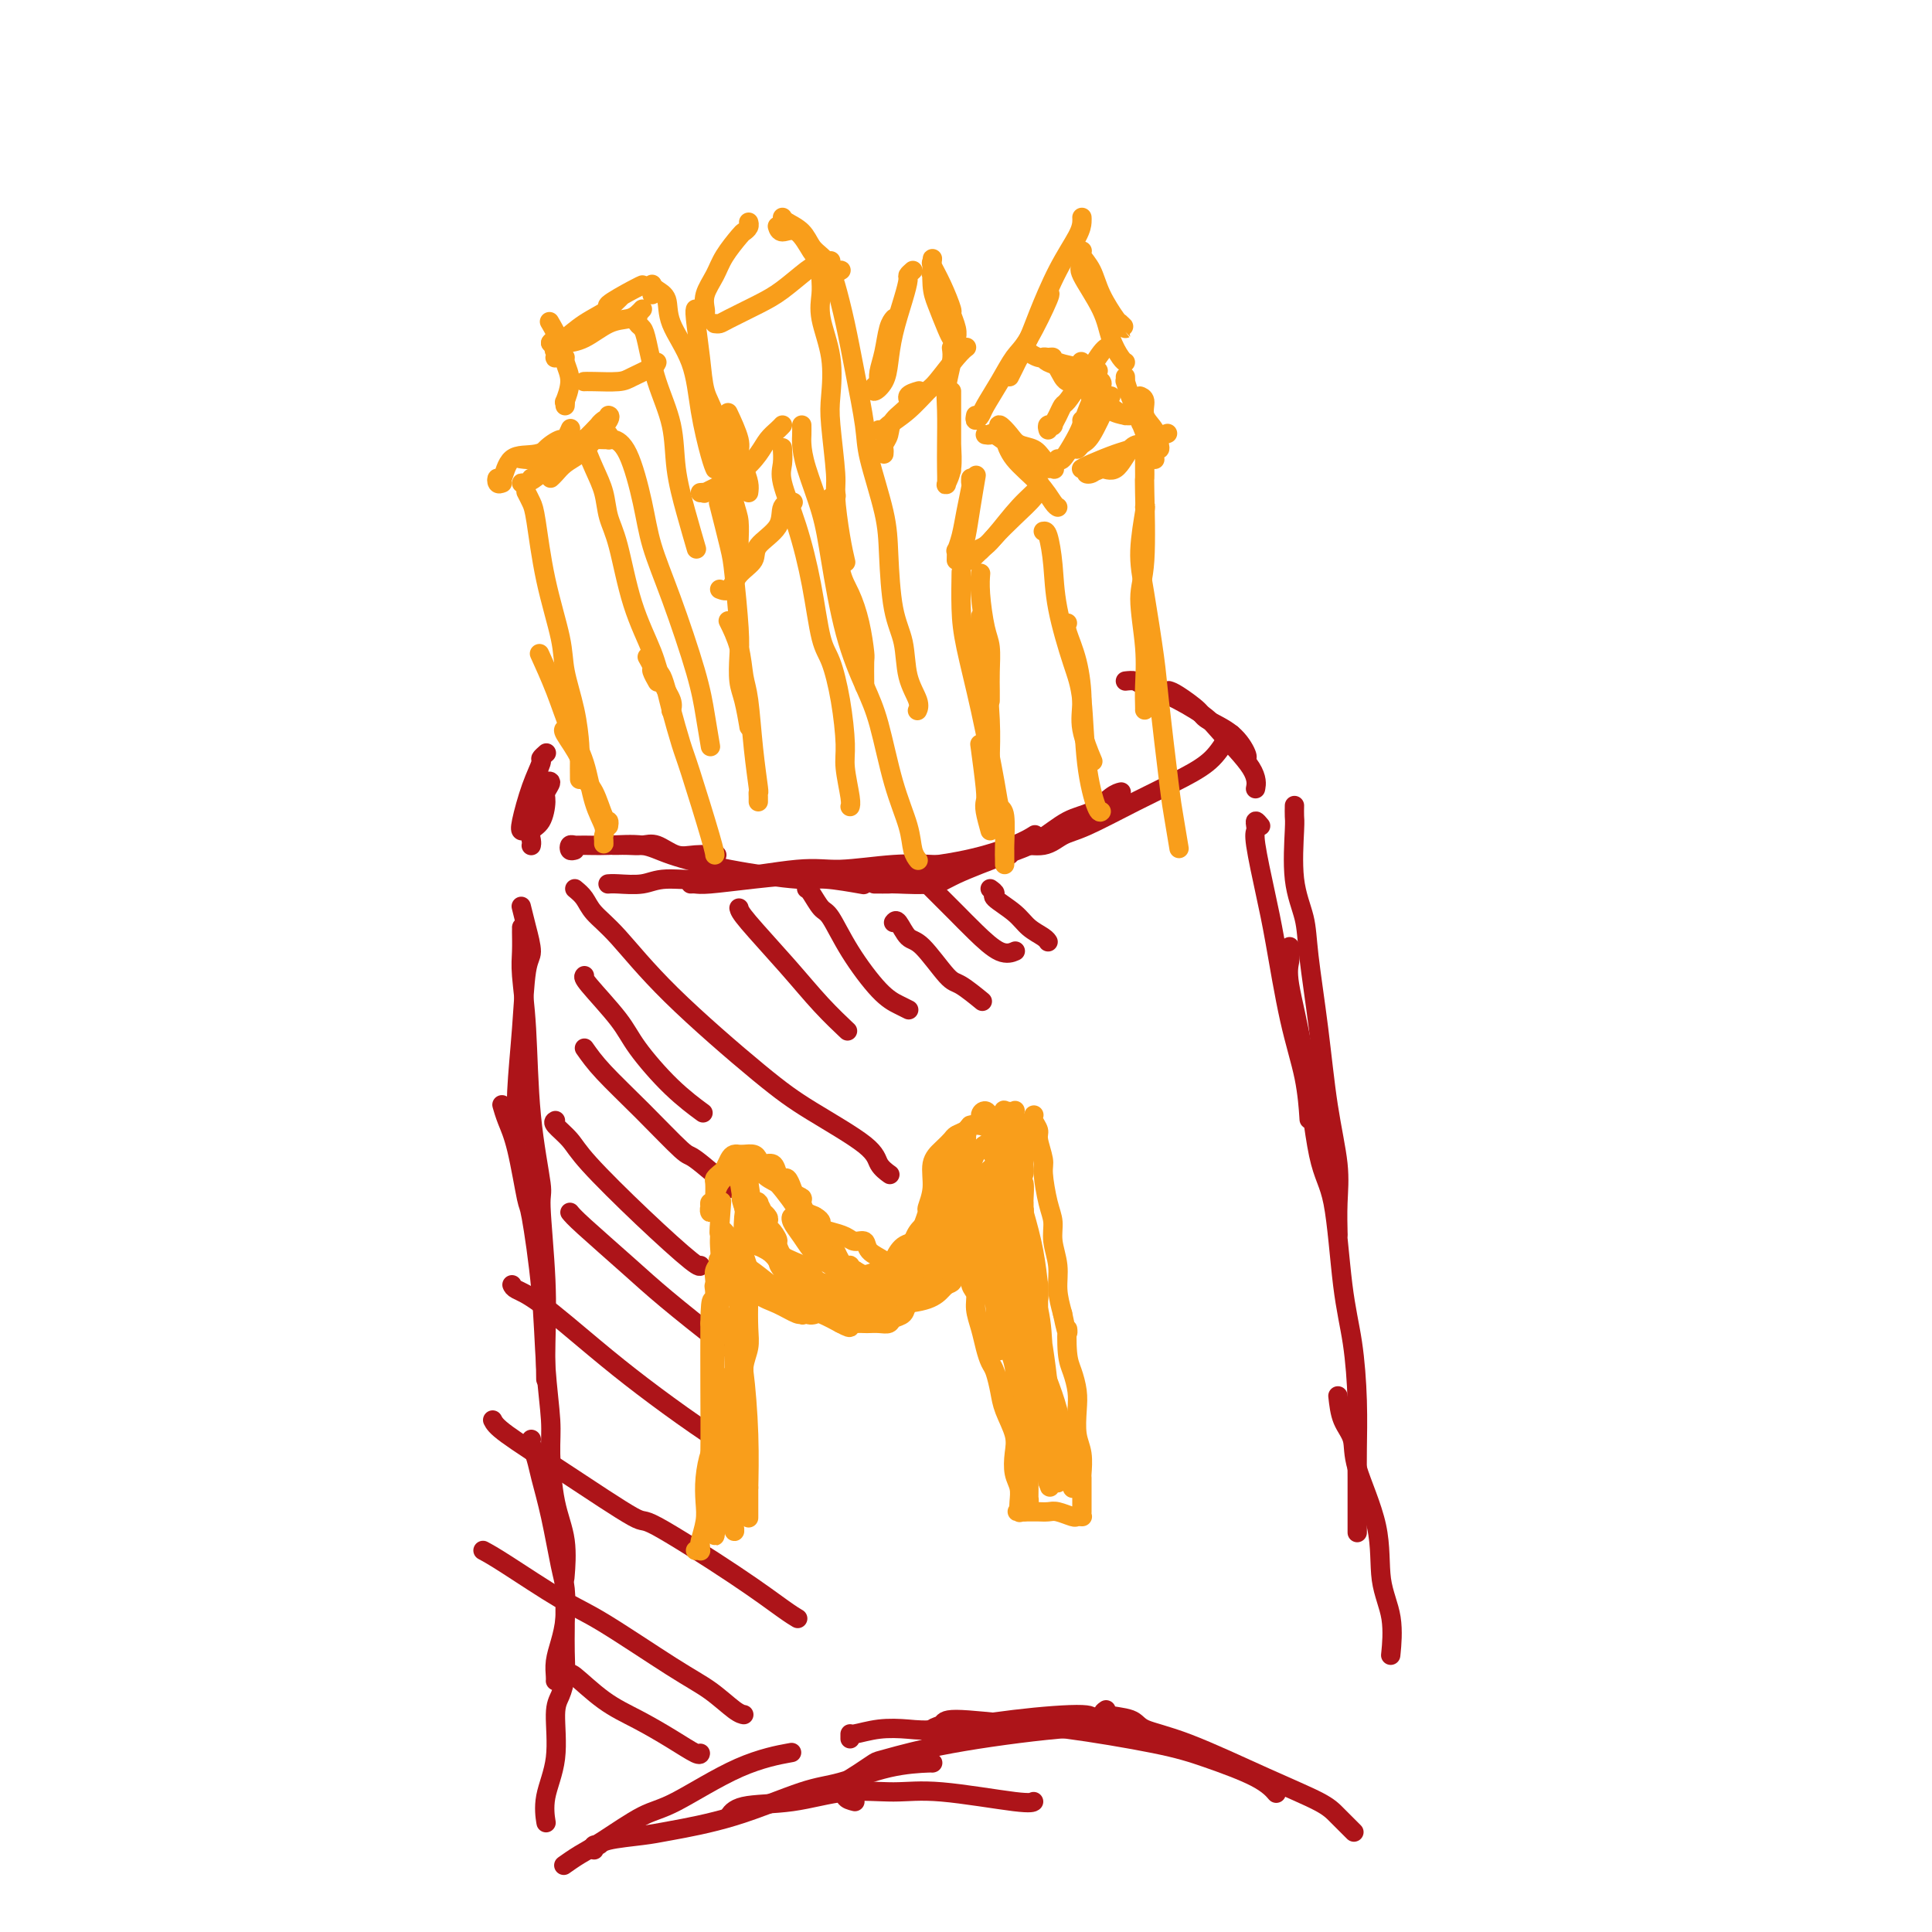 <svg viewBox='0 0 400 400' version='1.1' xmlns='http://www.w3.org/2000/svg' xmlns:xlink='http://www.w3.org/1999/xlink'><g fill='none' stroke='#AD1419' stroke-width='4' stroke-linecap='round' stroke-linejoin='round'><path d='M127,175c0.270,0.004 0.540,0.009 1,0c0.460,-0.009 1.111,-0.030 2,0c0.889,0.030 2.015,0.113 3,0c0.985,-0.113 1.830,-0.423 3,0c1.170,0.423 2.664,1.577 4,2c1.336,0.423 2.514,0.114 4,0c1.486,-0.114 3.282,-0.033 4,0c0.718,0.033 0.359,0.016 0,0'/><path d='M119,176c-0.401,0.113 -0.802,0.227 -1,0c-0.198,-0.227 -0.192,-0.794 0,-1c0.192,-0.206 0.569,-0.050 1,0c0.431,0.050 0.914,-0.006 2,0c1.086,0.006 2.773,0.072 5,0c2.227,-0.072 4.993,-0.283 7,0c2.007,0.283 3.253,1.060 6,2c2.747,0.940 6.993,2.042 12,3c5.007,0.958 10.775,1.772 14,2c3.225,0.228 3.907,-0.131 6,0c2.093,0.131 5.598,0.752 7,1c1.402,0.248 0.701,0.124 0,0'/><path d='M126,183c-0.100,0.009 -0.200,0.019 0,0c0.200,-0.019 0.698,-0.065 2,0c1.302,0.065 3.406,0.243 5,0c1.594,-0.243 2.678,-0.906 5,-1c2.322,-0.094 5.883,0.381 11,0c5.117,-0.381 11.792,-1.619 16,-2c4.208,-0.381 5.951,0.094 9,0c3.049,-0.094 7.405,-0.757 11,-1c3.595,-0.243 6.429,-0.065 8,0c1.571,0.065 1.877,0.019 2,0c0.123,-0.019 0.061,-0.009 0,0'/><path d='M143,183c0.274,-0.022 0.548,-0.044 1,0c0.452,0.044 1.083,0.153 3,0c1.917,-0.153 5.121,-0.568 9,-1c3.879,-0.432 8.435,-0.882 12,-1c3.565,-0.118 6.140,0.094 9,0c2.860,-0.094 6.007,-0.495 10,-1c3.993,-0.505 8.833,-1.115 13,-2c4.167,-0.885 7.660,-2.046 10,-3c2.340,-0.954 3.526,-1.701 4,-2c0.474,-0.299 0.237,-0.149 0,0'/><path d='M181,183c1.232,0.009 2.463,0.017 3,0c0.537,-0.017 0.378,-0.061 2,0c1.622,0.061 5.024,0.227 7,0c1.976,-0.227 2.527,-0.846 5,-2c2.473,-1.154 6.868,-2.841 10,-4c3.132,-1.159 5.001,-1.789 7,-3c1.999,-1.211 4.130,-3.004 6,-4c1.870,-0.996 3.481,-1.195 5,-2c1.519,-0.805 2.948,-2.217 4,-3c1.052,-0.783 1.729,-0.938 2,-1c0.271,-0.062 0.135,-0.031 0,0'/><path d='M209,177c0.377,-0.898 0.753,-1.796 2,-2c1.247,-0.204 3.364,0.287 5,0c1.636,-0.287 2.790,-1.352 4,-2c1.210,-0.648 2.474,-0.877 5,-2c2.526,-1.123 6.313,-3.138 10,-5c3.687,-1.862 7.275,-3.571 10,-5c2.725,-1.429 4.586,-2.579 6,-4c1.414,-1.421 2.381,-3.113 3,-4c0.619,-0.887 0.891,-0.968 1,-1c0.109,-0.032 0.054,-0.016 0,0'/><path d='M242,143c0.419,0.127 0.838,0.255 2,1c1.162,0.745 3.068,2.109 4,3c0.932,0.891 0.891,1.311 2,2c1.109,0.689 3.370,1.649 5,3c1.630,1.351 2.631,3.095 3,4c0.369,0.905 0.105,0.973 0,1c-0.105,0.027 -0.053,0.014 0,0'/><path d='M233,141c0.719,-0.080 1.438,-0.160 2,0c0.562,0.160 0.967,0.559 2,1c1.033,0.441 2.693,0.924 5,2c2.307,1.076 5.259,2.744 7,4c1.741,1.256 2.271,2.100 4,4c1.729,1.900 4.658,4.858 6,7c1.342,2.142 1.098,3.469 1,4c-0.098,0.531 -0.049,0.265 0,0'/><path d='M108,188c-0.076,-0.314 -0.153,-0.628 0,0c0.153,0.628 0.535,2.198 1,4c0.465,1.802 1.014,3.834 1,5c-0.014,1.166 -0.592,1.465 -1,4c-0.408,2.535 -0.645,7.306 -1,12c-0.355,4.694 -0.827,9.310 -1,13c-0.173,3.690 -0.047,6.455 0,8c0.047,1.545 0.013,1.870 0,2c-0.013,0.130 -0.007,0.065 0,0'/><path d='M108,192c0.002,-0.017 0.004,-0.034 0,0c-0.004,0.034 -0.013,0.119 0,1c0.013,0.881 0.050,2.559 0,4c-0.050,1.441 -0.186,2.644 0,5c0.186,2.356 0.695,5.864 1,11c0.305,5.136 0.407,11.901 1,18c0.593,6.099 1.675,11.534 2,14c0.325,2.466 -0.109,1.965 0,5c0.109,3.035 0.761,9.607 1,15c0.239,5.393 0.064,9.606 0,13c-0.064,3.394 -0.018,5.970 0,7c0.018,1.030 0.009,0.515 0,0'/><path d='M104,229c-0.068,-0.237 -0.135,-0.474 0,0c0.135,0.474 0.474,1.659 1,3c0.526,1.341 1.240,2.840 2,6c0.760,3.160 1.567,7.982 2,10c0.433,2.018 0.494,1.231 1,4c0.506,2.769 1.458,9.095 2,15c0.542,5.905 0.675,11.388 1,16c0.325,4.612 0.844,8.354 1,11c0.156,2.646 -0.049,4.195 0,7c0.049,2.805 0.353,6.865 1,10c0.647,3.135 1.636,5.344 2,8c0.364,2.656 0.104,5.759 0,7c-0.104,1.241 -0.052,0.621 0,0'/><path d='M110,298c-0.095,0.159 -0.191,0.318 0,1c0.191,0.682 0.668,1.888 1,3c0.332,1.112 0.521,2.131 1,4c0.479,1.869 1.250,4.590 2,8c0.750,3.410 1.479,7.511 2,10c0.521,2.489 0.833,3.367 1,5c0.167,1.633 0.188,4.021 0,6c-0.188,1.979 -0.586,3.550 -1,5c-0.414,1.450 -0.843,2.781 -1,4c-0.157,1.219 -0.042,2.328 0,3c0.042,0.672 0.012,0.906 0,1c-0.012,0.094 -0.006,0.047 0,0'/><path d='M117,333c0.006,1.248 0.011,2.496 0,4c-0.011,1.504 -0.039,3.264 0,5c0.039,1.736 0.147,3.450 0,5c-0.147,1.550 -0.547,2.938 -1,4c-0.453,1.062 -0.959,1.797 -1,4c-0.041,2.203 0.381,5.872 0,9c-0.381,3.128 -1.566,5.715 -2,8c-0.434,2.285 -0.117,4.269 0,5c0.117,0.731 0.033,0.209 0,0c-0.033,-0.209 -0.017,-0.104 0,0'/><path d='M117,386c-0.244,0.173 -0.488,0.346 0,0c0.488,-0.346 1.707,-1.212 3,-2c1.293,-0.788 2.660,-1.497 5,-3c2.340,-1.503 5.655,-3.801 8,-5c2.345,-1.199 3.721,-1.301 7,-3c3.279,-1.699 8.460,-4.996 13,-7c4.540,-2.004 8.440,-2.715 10,-3c1.560,-0.285 0.780,-0.142 0,0'/><path d='M123,383c-0.102,-0.446 -0.204,-0.892 0,-1c0.204,-0.108 0.714,0.122 1,0c0.286,-0.122 0.347,-0.597 2,-1c1.653,-0.403 4.899,-0.736 7,-1c2.101,-0.264 3.058,-0.459 6,-1c2.942,-0.541 7.868,-1.427 13,-3c5.132,-1.573 10.471,-3.833 14,-5c3.529,-1.167 5.247,-1.241 8,-2c2.753,-0.759 6.542,-2.203 10,-3c3.458,-0.797 6.585,-0.945 8,-1c1.415,-0.055 1.119,-0.016 1,0c-0.119,0.016 -0.059,0.008 0,0'/><path d='M151,376c0.029,-0.057 0.058,-0.114 0,0c-0.058,0.114 -0.202,0.399 0,0c0.202,-0.399 0.750,-1.482 3,-2c2.250,-0.518 6.203,-0.471 10,-1c3.797,-0.529 7.438,-1.634 11,-2c3.562,-0.366 7.046,0.007 10,0c2.954,-0.007 5.380,-0.394 10,0c4.620,0.394 11.436,1.568 15,2c3.564,0.432 3.875,0.124 4,0c0.125,-0.124 0.062,-0.062 0,0'/><path d='M261,171c-0.419,-0.512 -0.838,-1.024 -1,-1c-0.162,0.024 -0.066,0.583 0,1c0.066,0.417 0.103,0.690 0,1c-0.103,0.310 -0.347,0.655 0,3c0.347,2.345 1.284,6.689 2,10c0.716,3.311 1.211,5.589 2,10c0.789,4.411 1.871,10.956 3,16c1.129,5.044 2.304,8.589 3,12c0.696,3.411 0.913,6.689 1,8c0.087,1.311 0.043,0.656 0,0'/><path d='M268,167c0.004,-0.202 0.008,-0.404 0,0c-0.008,0.404 -0.028,1.416 0,2c0.028,0.584 0.105,0.742 0,3c-0.105,2.258 -0.390,6.615 0,10c0.390,3.385 1.457,5.796 2,8c0.543,2.204 0.562,4.201 1,8c0.438,3.799 1.294,9.401 2,15c0.706,5.599 1.261,11.197 2,16c0.739,4.803 1.662,8.813 2,12c0.338,3.187 0.091,5.550 0,8c-0.091,2.450 -0.026,4.986 0,6c0.026,1.014 0.013,0.507 0,0'/><path d='M267,196c-0.019,0.266 -0.039,0.532 0,1c0.039,0.468 0.136,1.139 0,2c-0.136,0.861 -0.504,1.914 0,5c0.504,3.086 1.879,8.206 3,15c1.121,6.794 1.989,15.261 3,20c1.011,4.739 2.166,5.751 3,10c0.834,4.249 1.348,11.736 2,17c0.652,5.264 1.443,8.305 2,12c0.557,3.695 0.881,8.045 1,12c0.119,3.955 0.032,7.516 0,10c-0.032,2.484 -0.009,3.893 0,6c0.009,2.107 0.002,4.913 0,7c-0.002,2.087 -0.001,3.453 0,4c0.001,0.547 0.000,0.273 0,0'/><path d='M277,289c0.195,1.765 0.390,3.530 1,5c0.610,1.470 1.635,2.644 2,4c0.365,1.356 0.070,2.893 1,6c0.930,3.107 3.086,7.783 4,12c0.914,4.217 0.585,7.976 1,11c0.415,3.024 1.573,5.314 2,8c0.427,2.686 0.122,5.767 0,7c-0.122,1.233 -0.061,0.616 0,0'/><path d='M176,360c-0.002,-0.452 -0.003,-0.904 0,-1c0.003,-0.096 0.012,0.164 1,0c0.988,-0.164 2.956,-0.753 5,-1c2.044,-0.247 4.166,-0.154 6,0c1.834,0.154 3.381,0.367 7,0c3.619,-0.367 9.310,-1.315 15,-2c5.690,-0.685 11.378,-1.108 14,-1c2.622,0.108 2.178,0.745 2,1c-0.178,0.255 -0.089,0.127 0,0'/><path d='M177,373c-0.864,-0.214 -1.727,-0.429 -2,-1c-0.273,-0.571 0.046,-1.499 0,-2c-0.046,-0.501 -0.455,-0.573 0,-1c0.455,-0.427 1.775,-1.207 3,-2c1.225,-0.793 2.354,-1.598 3,-2c0.646,-0.402 0.808,-0.402 3,-1c2.192,-0.598 6.413,-1.796 13,-3c6.587,-1.204 15.539,-2.416 22,-3c6.461,-0.584 10.432,-0.542 14,0c3.568,0.542 6.734,1.583 8,2c1.266,0.417 0.633,0.208 0,0'/><path d='M196,361c-1.209,-0.216 -2.419,-0.433 -3,-1c-0.581,-0.567 -0.534,-1.485 0,-2c0.534,-0.515 1.554,-0.626 2,-1c0.446,-0.374 0.319,-1.010 3,-1c2.681,0.010 8.170,0.666 12,1c3.830,0.334 6.000,0.346 11,1c5.000,0.654 12.829,1.952 18,3c5.171,1.048 7.685,1.848 11,3c3.315,1.152 7.431,2.656 10,4c2.569,1.344 3.591,2.527 4,3c0.409,0.473 0.204,0.237 0,0'/><path d='M229,354c-0.519,0.358 -1.039,0.717 0,1c1.039,0.283 3.636,0.491 5,1c1.364,0.509 1.494,1.318 3,2c1.506,0.682 4.386,1.238 9,3c4.614,1.762 10.960,4.732 16,7c5.040,2.268 8.774,3.835 11,5c2.226,1.165 2.946,1.929 4,3c1.054,1.071 2.444,2.449 3,3c0.556,0.551 0.278,0.276 0,0'/><path d='M110,175c-0.014,0.061 -0.028,0.122 0,0c0.028,-0.122 0.097,-0.427 0,-1c-0.097,-0.573 -0.361,-1.415 0,-2c0.361,-0.585 1.347,-0.914 2,-2c0.653,-1.086 0.973,-2.929 1,-4c0.027,-1.071 -0.240,-1.371 0,-2c0.240,-0.629 0.987,-1.587 1,-2c0.013,-0.413 -0.707,-0.283 -1,0c-0.293,0.283 -0.159,0.717 0,1c0.159,0.283 0.342,0.414 0,1c-0.342,0.586 -1.211,1.628 -2,3c-0.789,1.372 -1.500,3.075 -2,4c-0.500,0.925 -0.790,1.072 -1,1c-0.210,-0.072 -0.340,-0.363 0,-2c0.340,-1.637 1.149,-4.621 2,-7c0.851,-2.379 1.744,-4.153 2,-5c0.256,-0.847 -0.123,-0.766 0,-1c0.123,-0.234 0.750,-0.781 1,-1c0.250,-0.219 0.125,-0.109 0,0'/></g>
<g fill='none' stroke='#F99E1B' stroke-width='4' stroke-linecap='round' stroke-linejoin='round'><path d='M126,171c0.068,-0.443 0.137,-0.885 0,-1c-0.137,-0.115 -0.479,0.099 -1,-1c-0.521,-1.099 -1.222,-3.510 -2,-5c-0.778,-1.490 -1.634,-2.060 -2,-3c-0.366,-0.940 -0.242,-2.252 -1,-4c-0.758,-1.748 -2.396,-3.932 -3,-5c-0.604,-1.068 -0.172,-1.019 0,-1c0.172,0.019 0.086,0.010 0,0'/><path d='M125,174c-0.004,0.515 -0.007,1.030 0,1c0.007,-0.030 0.025,-0.603 0,-1c-0.025,-0.397 -0.093,-0.616 0,-1c0.093,-0.384 0.346,-0.931 0,-2c-0.346,-1.069 -1.291,-2.659 -2,-5c-0.709,-2.341 -1.182,-5.434 -2,-8c-0.818,-2.566 -1.982,-4.605 -3,-7c-1.018,-2.395 -1.889,-5.145 -3,-8c-1.111,-2.855 -2.460,-5.816 -3,-7c-0.540,-1.184 -0.270,-0.592 0,0'/><path d='M120,161c-0.001,-0.108 -0.002,-0.217 0,0c0.002,0.217 0.007,0.758 0,0c-0.007,-0.758 -0.028,-2.815 0,-4c0.028,-1.185 0.103,-1.496 0,-3c-0.103,-1.504 -0.384,-4.199 -1,-7c-0.616,-2.801 -1.565,-5.709 -2,-8c-0.435,-2.291 -0.355,-3.966 -1,-7c-0.645,-3.034 -2.015,-7.426 -3,-12c-0.985,-4.574 -1.583,-9.329 -2,-12c-0.417,-2.671 -0.651,-3.258 -1,-4c-0.349,-0.742 -0.814,-1.641 -1,-2c-0.186,-0.359 -0.093,-0.180 0,0'/><path d='M104,100c-0.400,0.145 -0.800,0.289 -1,0c-0.200,-0.289 -0.200,-1.012 0,-1c0.200,0.012 0.601,0.760 1,0c0.399,-0.760 0.797,-3.027 2,-4c1.203,-0.973 3.212,-0.653 5,-1c1.788,-0.347 3.355,-1.361 5,-2c1.645,-0.639 3.369,-0.903 5,-1c1.631,-0.097 3.170,-0.026 4,0c0.830,0.026 0.951,0.007 1,0c0.049,-0.007 0.024,-0.004 0,0'/><path d='M126,91c0.012,-0.543 0.024,-1.085 0,-1c-0.024,0.085 -0.082,0.798 0,1c0.082,0.202 0.306,-0.107 1,0c0.694,0.107 1.860,0.631 3,3c1.140,2.369 2.256,6.585 3,10c0.744,3.415 1.117,6.030 2,9c0.883,2.970 2.275,6.296 4,11c1.725,4.704 3.782,10.787 5,15c1.218,4.213 1.597,6.557 2,9c0.403,2.443 0.829,4.984 1,6c0.171,1.016 0.085,0.508 0,0'/><path d='M121,91c0.046,0.007 0.092,0.013 0,0c-0.092,-0.013 -0.320,-0.047 0,1c0.320,1.047 1.190,3.175 2,5c0.810,1.825 1.562,3.347 2,5c0.438,1.653 0.564,3.435 1,5c0.436,1.565 1.182,2.912 2,6c0.818,3.088 1.708,7.917 3,12c1.292,4.083 2.987,7.420 4,10c1.013,2.580 1.344,4.403 2,6c0.656,1.597 1.638,2.968 2,4c0.362,1.032 0.103,1.723 0,2c-0.103,0.277 -0.052,0.138 0,0'/><path d='M108,95c0.081,0.012 0.162,0.023 0,0c-0.162,-0.023 -0.566,-0.081 0,0c0.566,0.081 2.103,0.302 3,0c0.897,-0.302 1.155,-1.125 2,-2c0.845,-0.875 2.278,-1.802 3,-2c0.722,-0.198 0.733,0.331 1,0c0.267,-0.331 0.791,-1.523 1,-2c0.209,-0.477 0.105,-0.238 0,0'/><path d='M110,99c-0.298,0.433 -0.597,0.867 -1,1c-0.403,0.133 -0.912,-0.033 -1,0c-0.088,0.033 0.244,0.267 1,0c0.756,-0.267 1.936,-1.034 3,-2c1.064,-0.966 2.013,-2.130 3,-3c0.987,-0.870 2.012,-1.446 3,-2c0.988,-0.554 1.939,-1.087 3,-2c1.061,-0.913 2.232,-2.206 3,-3c0.768,-0.794 1.134,-1.089 1,-1c-0.134,0.089 -0.767,0.562 -1,1c-0.233,0.438 -0.067,0.839 0,1c0.067,0.161 0.033,0.080 0,0'/><path d='M114,99c0.269,-0.241 0.539,-0.481 1,-1c0.461,-0.519 1.115,-1.316 2,-2c0.885,-0.684 2.002,-1.255 3,-2c0.998,-0.745 1.876,-1.664 3,-3c1.124,-1.336 2.495,-3.091 3,-4c0.505,-0.909 0.144,-0.974 0,-1c-0.144,-0.026 -0.072,-0.013 0,0'/><path d='M134,136c0.452,0.792 0.905,1.583 1,2c0.095,0.417 -0.167,0.458 0,1c0.167,0.542 0.762,1.583 1,2c0.238,0.417 0.119,0.208 0,0'/><path d='M136,139c0.326,0.153 0.651,0.307 1,1c0.349,0.693 0.720,1.926 1,3c0.280,1.074 0.467,1.990 1,4c0.533,2.010 1.411,5.113 2,7c0.589,1.887 0.890,2.557 2,6c1.110,3.443 3.030,9.658 4,13c0.970,3.342 0.992,3.812 1,4c0.008,0.188 0.004,0.094 0,0'/><path d='M155,102c0.079,-0.583 0.157,-1.166 0,-2c-0.157,-0.834 -0.550,-1.920 -1,-3c-0.450,-1.080 -0.956,-2.156 -1,-3c-0.044,-0.844 0.373,-1.458 0,-3c-0.373,-1.542 -1.535,-4.012 -2,-5c-0.465,-0.988 -0.232,-0.494 0,0'/><path d='M153,110c0.000,0.771 0.000,1.541 0,2c-0.000,0.459 -0.000,0.606 0,1c0.000,0.394 0.001,1.035 0,1c-0.001,-0.035 -0.002,-0.746 0,-1c0.002,-0.254 0.009,-0.052 0,0c-0.009,0.052 -0.032,-0.047 0,-1c0.032,-0.953 0.121,-2.759 0,-4c-0.121,-1.241 -0.452,-1.917 -1,-4c-0.548,-2.083 -1.313,-5.574 -2,-9c-0.687,-3.426 -1.294,-6.789 -2,-9c-0.706,-2.211 -1.510,-3.272 -2,-5c-0.490,-1.728 -0.668,-4.123 -1,-7c-0.332,-2.877 -0.820,-6.236 -1,-8c-0.180,-1.764 -0.051,-1.933 0,-2c0.051,-0.067 0.026,-0.034 0,0'/><path d='M148,67c0.347,0.038 0.695,0.077 1,0c0.305,-0.077 0.568,-0.269 2,-1c1.432,-0.731 4.034,-2.000 6,-3c1.966,-1.000 3.298,-1.732 5,-3c1.702,-1.268 3.776,-3.072 5,-4c1.224,-0.928 1.599,-0.981 2,-1c0.401,-0.019 0.829,-0.006 1,0c0.171,0.006 0.086,0.003 0,0'/><path d='M146,66c-0.001,-0.027 -0.002,-0.054 0,0c0.002,0.054 0.007,0.188 0,0c-0.007,-0.188 -0.025,-0.699 0,-1c0.025,-0.301 0.094,-0.392 0,-1c-0.094,-0.608 -0.352,-1.731 0,-3c0.352,-1.269 1.313,-2.682 2,-4c0.687,-1.318 1.098,-2.539 2,-4c0.902,-1.461 2.294,-3.162 3,-4c0.706,-0.838 0.725,-0.812 1,-1c0.275,-0.188 0.805,-0.589 1,-1c0.195,-0.411 0.056,-0.832 0,-1c-0.056,-0.168 -0.028,-0.084 0,0'/><path d='M161,47c-0.044,-0.143 -0.088,-0.285 0,0c0.088,0.285 0.307,0.998 1,1c0.693,0.002 1.860,-0.707 3,0c1.140,0.707 2.254,2.830 3,4c0.746,1.170 1.124,1.385 2,2c0.876,0.615 2.248,1.629 3,2c0.752,0.371 0.882,0.099 1,0c0.118,-0.099 0.224,-0.027 0,0c-0.224,0.027 -0.778,0.008 -1,0c-0.222,-0.008 -0.111,-0.004 0,0'/><path d='M162,45c0.132,0.275 0.263,0.550 1,1c0.737,0.450 2.079,1.074 3,2c0.921,0.926 1.422,2.156 2,3c0.578,0.844 1.232,1.304 2,2c0.768,0.696 1.648,1.627 2,2c0.352,0.373 0.176,0.186 0,0'/><path d='M170,57c0.004,-0.050 0.009,-0.099 0,0c-0.009,0.099 -0.030,0.347 0,1c0.030,0.653 0.112,1.712 0,3c-0.112,1.288 -0.418,2.807 0,5c0.418,2.193 1.561,5.062 2,8c0.439,2.938 0.173,5.947 0,8c-0.173,2.053 -0.253,3.150 0,6c0.253,2.850 0.838,7.454 1,10c0.162,2.546 -0.101,3.033 0,5c0.101,1.967 0.566,5.414 1,8c0.434,2.586 0.838,4.310 1,5c0.162,0.690 0.081,0.345 0,0'/><path d='M172,54c0.017,0.351 0.035,0.703 0,1c-0.035,0.297 -0.121,0.540 0,1c0.121,0.460 0.450,1.138 1,3c0.550,1.862 1.321,4.908 2,8c0.679,3.092 1.267,6.229 2,10c0.733,3.771 1.610,8.177 2,11c0.390,2.823 0.294,4.062 1,7c0.706,2.938 2.215,7.576 3,11c0.785,3.424 0.845,5.634 1,9c0.155,3.366 0.406,7.886 1,11c0.594,3.114 1.532,4.821 2,7c0.468,2.179 0.466,4.832 1,7c0.534,2.168 1.605,3.853 2,5c0.395,1.147 0.113,1.756 0,2c-0.113,0.244 -0.056,0.122 0,0'/><path d='M173,102c0.106,0.458 0.213,0.916 0,1c-0.213,0.084 -0.745,-0.205 -1,0c-0.255,0.205 -0.234,0.905 0,2c0.234,1.095 0.679,2.584 1,5c0.321,2.416 0.517,5.758 1,8c0.483,2.242 1.254,3.385 2,5c0.746,1.615 1.468,3.701 2,6c0.532,2.299 0.875,4.812 1,6c0.125,1.188 0.034,1.050 0,2c-0.034,0.950 -0.009,2.986 0,4c0.009,1.014 0.003,1.004 0,1c-0.003,-0.004 -0.001,-0.002 0,0'/><path d='M157,166c0.006,-0.294 0.013,-0.589 0,-1c-0.013,-0.411 -0.045,-0.940 0,-1c0.045,-0.060 0.168,0.348 0,-1c-0.168,-1.348 -0.627,-4.453 -1,-8c-0.373,-3.547 -0.661,-7.536 -1,-10c-0.339,-2.464 -0.730,-3.403 -1,-5c-0.270,-1.597 -0.419,-3.853 -1,-6c-0.581,-2.147 -1.595,-4.185 -2,-5c-0.405,-0.815 -0.203,-0.408 0,0'/><path d='M155,148c0.006,0.344 0.012,0.687 0,1c-0.012,0.313 -0.042,0.594 0,1c0.042,0.406 0.156,0.937 0,0c-0.156,-0.937 -0.581,-3.343 -1,-5c-0.419,-1.657 -0.832,-2.567 -1,-4c-0.168,-1.433 -0.091,-3.391 0,-5c0.091,-1.609 0.196,-2.870 0,-6c-0.196,-3.130 -0.692,-8.128 -1,-11c-0.308,-2.872 -0.429,-3.620 -1,-6c-0.571,-2.380 -1.592,-6.394 -2,-8c-0.408,-1.606 -0.204,-0.803 0,0'/><path d='M149,122c0.710,0.267 1.420,0.533 2,0c0.580,-0.533 1.029,-1.866 2,-3c0.971,-1.134 2.464,-2.069 3,-3c0.536,-0.931 0.116,-1.857 1,-3c0.884,-1.143 3.072,-2.502 4,-4c0.928,-1.498 0.596,-3.134 1,-4c0.404,-0.866 1.544,-0.962 2,-1c0.456,-0.038 0.228,-0.019 0,0'/><path d='M145,102c0.492,-0.035 0.984,-0.070 1,0c0.016,0.070 -0.445,0.245 0,0c0.445,-0.245 1.796,-0.909 2,-1c0.204,-0.091 -0.737,0.389 0,0c0.737,-0.389 3.154,-1.649 5,-3c1.846,-1.351 3.122,-2.793 4,-4c0.878,-1.207 1.359,-2.179 2,-3c0.641,-0.821 1.442,-1.490 2,-2c0.558,-0.510 0.874,-0.860 1,-1c0.126,-0.140 0.063,-0.070 0,0'/><path d='M162,93c-0.019,-0.271 -0.038,-0.543 0,0c0.038,0.543 0.131,1.899 0,3c-0.131,1.101 -0.488,1.947 0,4c0.488,2.053 1.822,5.315 3,9c1.178,3.685 2.200,7.795 3,12c0.800,4.205 1.376,8.506 2,11c0.624,2.494 1.295,3.183 2,5c0.705,1.817 1.443,4.764 2,8c0.557,3.236 0.934,6.762 1,9c0.066,2.238 -0.178,3.187 0,5c0.178,1.813 0.779,4.488 1,6c0.221,1.512 0.063,1.861 0,2c-0.063,0.139 -0.032,0.070 0,0'/><path d='M166,88c0.009,0.712 0.018,1.424 0,2c-0.018,0.576 -0.064,1.017 0,2c0.064,0.983 0.236,2.509 1,5c0.764,2.491 2.119,5.948 3,9c0.881,3.052 1.288,5.699 2,10c0.712,4.301 1.728,10.256 3,15c1.272,4.744 2.799,8.275 4,11c1.201,2.725 2.077,4.643 3,8c0.923,3.357 1.894,8.154 3,12c1.106,3.846 2.348,6.742 3,9c0.652,2.258 0.714,3.877 1,5c0.286,1.123 0.796,1.749 1,2c0.204,0.251 0.102,0.125 0,0'/><path d='M117,84c0.037,-0.518 0.075,-1.036 0,-1c-0.075,0.036 -0.262,0.625 0,0c0.262,-0.625 0.974,-2.466 1,-4c0.026,-1.534 -0.632,-2.762 -1,-4c-0.368,-1.238 -0.445,-2.487 -1,-4c-0.555,-1.513 -1.587,-3.289 -2,-4c-0.413,-0.711 -0.206,-0.355 0,0'/><path d='M115,70c-0.499,0.425 -0.998,0.849 -1,1c-0.002,0.151 0.492,0.027 1,0c0.508,-0.027 1.029,0.043 2,0c0.971,-0.043 2.394,-0.197 4,-1c1.606,-0.803 3.397,-2.254 5,-3c1.603,-0.746 3.017,-0.788 4,-1c0.983,-0.212 1.534,-0.596 2,-1c0.466,-0.404 0.847,-0.830 1,-1c0.153,-0.170 0.076,-0.085 0,0'/><path d='M121,79c0.002,-0.000 0.004,-0.000 0,0c-0.004,0.000 -0.012,0.001 0,0c0.012,-0.001 0.046,-0.002 0,0c-0.046,0.002 -0.170,0.008 0,0c0.170,-0.008 0.634,-0.030 2,0c1.366,0.030 3.634,0.113 5,0c1.366,-0.113 1.830,-0.422 3,-1c1.170,-0.578 3.046,-1.425 4,-2c0.954,-0.575 0.987,-0.879 1,-1c0.013,-0.121 0.007,-0.061 0,0'/><path d='M132,66c-0.093,0.351 -0.186,0.702 0,1c0.186,0.298 0.651,0.544 1,1c0.349,0.456 0.582,1.122 1,3c0.418,1.878 1.019,4.966 2,8c0.981,3.034 2.340,6.012 3,9c0.660,2.988 0.620,5.987 1,9c0.380,3.013 1.179,6.042 2,9c0.821,2.958 1.663,5.845 2,7c0.337,1.155 0.168,0.577 0,0'/><path d='M135,61c-0.004,-0.851 -0.008,-1.702 0,-2c0.008,-0.298 0.027,-0.043 0,0c-0.027,0.043 -0.099,-0.128 0,0c0.099,0.128 0.368,0.554 1,1c0.632,0.446 1.626,0.914 2,2c0.374,1.086 0.128,2.792 1,5c0.872,2.208 2.861,4.918 4,8c1.139,3.082 1.429,6.538 2,10c0.571,3.462 1.423,6.932 2,9c0.577,2.068 0.879,2.734 1,3c0.121,0.266 0.060,0.133 0,0'/><path d='M117,74c-0.311,0.007 -0.621,0.014 -1,0c-0.379,-0.014 -0.825,-0.048 -1,0c-0.175,0.048 -0.079,0.179 0,0c0.079,-0.179 0.142,-0.667 0,-1c-0.142,-0.333 -0.490,-0.509 0,-1c0.490,-0.491 1.818,-1.296 3,-2c1.182,-0.704 2.219,-1.306 3,-2c0.781,-0.694 1.306,-1.479 2,-2c0.694,-0.521 1.557,-0.779 2,-1c0.443,-0.221 0.465,-0.406 1,-1c0.535,-0.594 1.581,-1.598 2,-2c0.419,-0.402 0.209,-0.201 0,0'/><path d='M114,71c0.976,-0.172 1.953,-0.344 3,-1c1.047,-0.656 2.165,-1.798 4,-3c1.835,-1.202 4.387,-2.466 5,-3c0.613,-0.534 -0.712,-0.339 0,-1c0.712,-0.661 3.461,-2.178 5,-3c1.539,-0.822 1.868,-0.949 2,-1c0.132,-0.051 0.066,-0.025 0,0'/><path d='M205,172c-0.415,-1.491 -0.829,-2.982 -1,-4c-0.171,-1.018 -0.097,-1.561 0,-2c0.097,-0.439 0.219,-0.772 0,-3c-0.219,-2.228 -0.777,-6.351 -1,-8c-0.223,-1.649 -0.112,-0.825 0,0'/><path d='M205,168c0.000,0.029 0.001,0.058 0,0c-0.001,-0.058 -0.003,-0.202 0,-1c0.003,-0.798 0.011,-2.249 0,-4c-0.011,-1.751 -0.041,-3.801 0,-6c0.041,-2.199 0.155,-4.548 0,-8c-0.155,-3.452 -0.578,-8.008 -1,-11c-0.422,-2.992 -0.845,-4.421 -1,-6c-0.155,-1.579 -0.044,-3.308 0,-4c0.044,-0.692 0.022,-0.346 0,0'/><path d='M205,145c-0.000,0.010 -0.000,0.020 0,0c0.000,-0.020 0.001,-0.071 0,0c-0.001,0.071 -0.003,0.262 0,0c0.003,-0.262 0.011,-0.979 0,-2c-0.011,-1.021 -0.041,-2.348 0,-4c0.041,-1.652 0.155,-3.631 0,-5c-0.155,-1.369 -0.578,-2.130 -1,-4c-0.422,-1.870 -0.845,-4.850 -1,-7c-0.155,-2.150 -0.044,-3.472 0,-4c0.044,-0.528 0.022,-0.264 0,0'/><path d='M208,176c-0.000,0.345 -0.000,0.689 0,1c0.000,0.311 0.001,0.588 0,1c-0.001,0.412 -0.004,0.960 0,1c0.004,0.040 0.014,-0.427 0,-1c-0.014,-0.573 -0.051,-1.253 0,-3c0.051,-1.747 0.189,-4.563 0,-6c-0.189,-1.437 -0.706,-1.497 -1,-2c-0.294,-0.503 -0.366,-1.450 -1,-5c-0.634,-3.550 -1.830,-9.704 -3,-15c-1.170,-5.296 -2.313,-9.734 -3,-13c-0.687,-3.266 -0.916,-5.360 -1,-8c-0.084,-2.640 -0.023,-5.826 0,-7c0.023,-1.174 0.006,-0.335 0,0c-0.006,0.335 -0.003,0.168 0,0'/><path d='M201,116c0.625,-0.657 1.250,-1.315 2,-2c0.750,-0.685 1.626,-1.399 3,-3c1.374,-1.601 3.244,-4.089 5,-6c1.756,-1.911 3.396,-3.245 4,-4c0.604,-0.755 0.173,-0.930 0,-1c-0.173,-0.070 -0.086,-0.035 0,0'/><path d='M203,114c-0.613,0.078 -1.226,0.155 -1,0c0.226,-0.155 1.290,-0.543 2,-1c0.710,-0.457 1.066,-0.984 2,-2c0.934,-1.016 2.446,-2.520 4,-4c1.554,-1.480 3.149,-2.937 4,-4c0.851,-1.063 0.957,-1.732 1,-2c0.043,-0.268 0.021,-0.134 0,0'/><path d='M198,116c0.024,-0.906 0.049,-1.812 0,-2c-0.049,-0.188 -0.171,0.343 0,0c0.171,-0.343 0.634,-1.560 1,-3c0.366,-1.440 0.634,-3.104 1,-5c0.366,-1.896 0.830,-4.024 1,-5c0.170,-0.976 0.046,-0.801 0,-1c-0.046,-0.199 -0.013,-0.771 0,-1c0.013,-0.229 0.007,-0.114 0,0'/><path d='M198,114c0.332,0.206 0.663,0.411 1,0c0.337,-0.411 0.678,-1.440 1,-3c0.322,-1.560 0.625,-3.651 1,-6c0.375,-2.349 0.821,-4.957 1,-6c0.179,-1.043 0.089,-0.522 0,0'/><path d='M204,90c0.412,0.069 0.824,0.138 1,0c0.176,-0.138 0.117,-0.482 1,0c0.883,0.482 2.707,1.791 4,3c1.293,1.209 2.053,2.318 3,3c0.947,0.682 2.081,0.936 3,1c0.919,0.064 1.624,-0.062 2,0c0.376,0.062 0.425,0.313 0,0c-0.425,-0.313 -1.322,-1.188 -2,-2c-0.678,-0.812 -1.135,-1.560 -2,-2c-0.865,-0.440 -2.138,-0.572 -3,-1c-0.862,-0.428 -1.314,-1.151 -2,-2c-0.686,-0.849 -1.608,-1.824 -2,-2c-0.392,-0.176 -0.256,0.446 0,1c0.256,0.554 0.633,1.038 1,2c0.367,0.962 0.725,2.401 2,4c1.275,1.599 3.465,3.356 5,5c1.535,1.644 2.413,3.173 3,4c0.587,0.827 0.882,0.950 1,1c0.118,0.050 0.059,0.025 0,0'/><path d='M216,110c0.319,-0.062 0.639,-0.124 1,1c0.361,1.124 0.764,3.434 1,6c0.236,2.566 0.304,5.389 1,9c0.696,3.611 2.018,8.011 3,11c0.982,2.989 1.622,4.566 2,8c0.378,3.434 0.493,8.725 1,13c0.507,4.275 1.406,7.536 2,9c0.594,1.464 0.884,1.133 1,1c0.116,-0.133 0.058,-0.066 0,0'/><path d='M221,129c-0.192,0.373 -0.384,0.745 0,2c0.384,1.255 1.343,3.391 2,6c0.657,2.609 1.011,5.689 1,8c-0.011,2.311 -0.388,3.853 0,6c0.388,2.147 1.539,4.899 2,6c0.461,1.101 0.230,0.550 0,0'/><path d='M183,94c0.029,-0.351 0.058,-0.702 0,-1c-0.058,-0.298 -0.203,-0.541 0,-1c0.203,-0.459 0.755,-1.132 1,-2c0.245,-0.868 0.182,-1.932 1,-3c0.818,-1.068 2.518,-2.142 3,-3c0.482,-0.858 -0.255,-1.500 0,-2c0.255,-0.500 1.501,-0.857 2,-1c0.499,-0.143 0.249,-0.071 0,0'/><path d='M182,89c0.401,0.053 0.801,0.106 1,0c0.199,-0.106 0.196,-0.371 1,-1c0.804,-0.629 2.415,-1.622 4,-3c1.585,-1.378 3.143,-3.140 4,-4c0.857,-0.860 1.013,-0.818 2,-2c0.987,-1.182 2.804,-3.587 4,-5c1.196,-1.413 1.770,-1.832 2,-2c0.230,-0.168 0.115,-0.084 0,0'/><path d='M198,70c-0.034,0.135 -0.067,0.270 0,0c0.067,-0.270 0.235,-0.944 0,-2c-0.235,-1.056 -0.872,-2.492 -1,-3c-0.128,-0.508 0.253,-0.088 0,-1c-0.253,-0.912 -1.140,-3.157 -2,-5c-0.860,-1.843 -1.692,-3.286 -2,-4c-0.308,-0.714 -0.090,-0.700 0,-1c0.090,-0.300 0.052,-0.913 0,0c-0.052,0.913 -0.119,3.353 0,5c0.119,1.647 0.425,2.503 1,4c0.575,1.497 1.419,3.635 2,5c0.581,1.365 0.900,1.956 1,2c0.100,0.044 -0.019,-0.458 0,-1c0.019,-0.542 0.176,-1.123 0,-2c-0.176,-0.877 -0.686,-2.049 -1,-3c-0.314,-0.951 -0.431,-1.679 -1,-3c-0.569,-1.321 -1.591,-3.235 -2,-4c-0.409,-0.765 -0.204,-0.383 0,0'/><path d='M189,56c-0.439,0.385 -0.877,0.770 -1,1c-0.123,0.230 0.070,0.305 0,1c-0.070,0.695 -0.404,2.009 -1,4c-0.596,1.991 -1.453,4.659 -2,7c-0.547,2.341 -0.785,4.354 -1,6c-0.215,1.646 -0.408,2.924 -1,4c-0.592,1.076 -1.584,1.951 -2,2c-0.416,0.049 -0.256,-0.729 0,-1c0.256,-0.271 0.607,-0.034 1,-1c0.393,-0.966 0.826,-3.133 1,-4c0.174,-0.867 0.087,-0.433 0,0'/><path d='M185,66c0.091,-0.103 0.182,-0.206 0,0c-0.182,0.206 -0.637,0.721 -1,2c-0.363,1.279 -0.633,3.322 -1,5c-0.367,1.678 -0.829,2.990 -1,4c-0.171,1.010 -0.049,1.717 0,2c0.049,0.283 0.024,0.141 0,0'/><path d='M197,72c0.113,0.806 0.226,1.611 0,3c-0.226,1.389 -0.792,3.360 -1,5c-0.208,1.640 -0.057,2.949 0,5c0.057,2.051 0.019,4.844 0,7c-0.019,2.156 -0.019,3.676 0,5c0.019,1.324 0.058,2.453 0,3c-0.058,0.547 -0.212,0.512 0,0c0.212,-0.512 0.789,-1.500 1,-3c0.211,-1.500 0.057,-3.512 0,-5c-0.057,-1.488 -0.015,-2.450 0,-4c0.015,-1.550 0.004,-3.686 0,-5c-0.004,-1.314 -0.001,-1.805 0,-2c0.001,-0.195 0.000,-0.093 0,2c-0.000,2.093 -0.000,6.179 0,9c0.000,2.821 0.000,4.377 0,5c-0.000,0.623 -0.000,0.311 0,0'/><path d='M219,95c0.245,0.253 0.490,0.506 1,0c0.510,-0.506 1.285,-1.771 2,-3c0.715,-1.229 1.368,-2.420 2,-4c0.632,-1.580 1.241,-3.548 2,-5c0.759,-1.452 1.667,-2.389 2,-3c0.333,-0.611 0.090,-0.895 0,-1c-0.090,-0.105 -0.026,-0.030 0,0c0.026,0.030 0.013,0.015 0,0'/><path d='M224,87c0.108,1.079 0.216,2.158 0,3c-0.216,0.842 -0.755,1.449 -1,2c-0.245,0.551 -0.195,1.048 0,1c0.195,-0.048 0.536,-0.640 1,-1c0.464,-0.360 1.052,-0.488 2,-2c0.948,-1.512 2.255,-4.407 3,-6c0.745,-1.593 0.927,-1.884 1,-2c0.073,-0.116 0.036,-0.058 0,0'/><path d='M233,78c0.018,0.483 0.036,0.967 0,1c-0.036,0.033 -0.126,-0.383 0,0c0.126,0.383 0.468,1.567 1,3c0.532,1.433 1.253,3.115 2,5c0.747,1.885 1.519,3.974 2,5c0.481,1.026 0.671,0.988 1,1c0.329,0.012 0.797,0.074 1,0c0.203,-0.074 0.142,-0.283 0,-1c-0.142,-0.717 -0.363,-1.944 -1,-3c-0.637,-1.056 -1.688,-1.943 -2,-3c-0.312,-1.057 0.116,-2.283 0,-3c-0.116,-0.717 -0.774,-0.925 -1,-1c-0.226,-0.075 -0.018,-0.016 0,1c0.018,1.016 -0.153,2.991 0,4c0.153,1.009 0.629,1.054 1,2c0.371,0.946 0.638,2.793 1,4c0.362,1.207 0.818,1.773 1,2c0.182,0.227 0.091,0.113 0,0'/><path d='M225,97c-0.421,-0.001 -0.842,-0.002 -1,0c-0.158,0.002 -0.054,0.008 0,0c0.054,-0.008 0.059,-0.029 0,0c-0.059,0.029 -0.180,0.109 0,0c0.180,-0.109 0.663,-0.407 2,-1c1.337,-0.593 3.530,-1.480 5,-2c1.470,-0.520 2.217,-0.674 3,-1c0.783,-0.326 1.601,-0.824 2,-1c0.399,-0.176 0.378,-0.029 0,0c-0.378,0.029 -1.112,-0.059 -2,1c-0.888,1.059 -1.930,3.264 -3,4c-1.070,0.736 -2.170,0.003 -3,0c-0.830,-0.003 -1.391,0.724 -2,1c-0.609,0.276 -1.265,0.102 -1,0c0.265,-0.102 1.453,-0.130 3,-1c1.547,-0.870 3.455,-2.580 6,-4c2.545,-1.420 5.727,-2.548 7,-3c1.273,-0.452 0.636,-0.226 0,0'/><path d='M237,95c-0.003,0.609 -0.006,1.217 0,2c0.006,0.783 0.019,1.739 0,2c-0.019,0.261 -0.072,-0.174 0,3c0.072,3.174 0.268,9.957 0,14c-0.268,4.043 -1.000,5.346 -1,8c0.000,2.654 0.732,6.659 1,10c0.268,3.341 0.072,6.019 0,8c-0.072,1.981 -0.019,3.264 0,4c0.019,0.736 0.006,0.925 0,1c-0.006,0.075 -0.003,0.038 0,0'/><path d='M237,105c0.128,-0.305 0.257,-0.611 0,1c-0.257,1.611 -0.899,5.138 -1,8c-0.101,2.862 0.340,5.059 1,9c0.660,3.941 1.540,9.624 2,13c0.460,3.376 0.502,4.443 1,9c0.498,4.557 1.453,12.603 2,17c0.547,4.397 0.686,5.145 1,7c0.314,1.855 0.804,4.816 1,6c0.196,1.184 0.098,0.592 0,0'/><path d='M217,89c-0.119,-0.411 -0.239,-0.821 0,-1c0.239,-0.179 0.836,-0.126 1,0c0.164,0.126 -0.106,0.324 0,0c0.106,-0.324 0.589,-1.172 1,-2c0.411,-0.828 0.751,-1.637 1,-2c0.249,-0.363 0.406,-0.280 1,-1c0.594,-0.720 1.623,-2.245 2,-3c0.377,-0.755 0.101,-0.742 0,-1c-0.101,-0.258 -0.029,-0.788 0,-1c0.029,-0.212 0.014,-0.106 0,0'/><path d='M222,79c0.277,-0.180 0.553,-0.360 1,0c0.447,0.360 1.063,1.259 2,2c0.937,0.741 2.194,1.323 3,2c0.806,0.677 1.160,1.450 2,2c0.840,0.550 2.168,0.878 3,1c0.832,0.122 1.170,0.039 1,0c-0.170,-0.039 -0.848,-0.034 -1,0c-0.152,0.034 0.222,0.096 0,0c-0.222,-0.096 -1.040,-0.352 -2,-1c-0.960,-0.648 -2.061,-1.689 -3,-2c-0.939,-0.311 -1.714,0.109 -2,0c-0.286,-0.109 -0.082,-0.745 0,-1c0.082,-0.255 0.041,-0.127 0,0'/><path d='M202,86c-0.102,0.506 -0.204,1.012 0,1c0.204,-0.012 0.713,-0.543 1,-1c0.287,-0.457 0.351,-0.842 1,-2c0.649,-1.158 1.883,-3.091 3,-5c1.117,-1.909 2.117,-3.793 3,-5c0.883,-1.207 1.649,-1.736 3,-4c1.351,-2.264 3.287,-6.263 4,-8c0.713,-1.737 0.204,-1.210 0,-1c-0.204,0.210 -0.102,0.105 0,0'/><path d='M209,78c0.360,-0.715 0.721,-1.431 1,-2c0.279,-0.569 0.477,-0.992 1,-2c0.523,-1.008 1.369,-2.602 2,-4c0.631,-1.398 1.045,-2.599 2,-5c0.955,-2.401 2.452,-6.003 4,-9c1.548,-2.997 3.147,-5.391 4,-7c0.853,-1.609 0.960,-2.433 1,-3c0.040,-0.567 0.011,-0.876 0,-1c-0.011,-0.124 -0.006,-0.062 0,0'/><path d='M211,74c-0.094,-0.430 -0.187,-0.860 0,-1c0.187,-0.140 0.655,0.011 1,0c0.345,-0.011 0.565,-0.185 1,0c0.435,0.185 1.083,0.729 2,1c0.917,0.271 2.103,0.269 3,1c0.897,0.731 1.505,2.194 2,3c0.495,0.806 0.877,0.955 1,1c0.123,0.045 -0.012,-0.015 0,0c0.012,0.015 0.170,0.105 0,0c-0.170,-0.105 -0.670,-0.406 -1,-1c-0.330,-0.594 -0.491,-1.480 -1,-2c-0.509,-0.520 -1.367,-0.673 -2,-1c-0.633,-0.327 -1.040,-0.829 -1,-1c0.040,-0.171 0.529,-0.011 1,0c0.471,0.011 0.925,-0.127 1,0c0.075,0.127 -0.227,0.519 1,1c1.227,0.481 3.984,1.053 5,1c1.016,-0.053 0.290,-0.729 0,-1c-0.290,-0.271 -0.145,-0.135 0,0'/><path d='M224,52c0.051,-0.052 0.101,-0.105 0,0c-0.101,0.105 -0.354,0.367 0,1c0.354,0.633 1.315,1.639 2,3c0.685,1.361 1.094,3.079 2,5c0.906,1.921 2.309,4.045 3,5c0.691,0.955 0.670,0.740 1,1c0.330,0.260 1.012,0.993 1,1c-0.012,0.007 -0.718,-0.712 -1,-1c-0.282,-0.288 -0.141,-0.144 0,0'/><path d='M224,54c-0.029,-0.099 -0.058,-0.197 0,0c0.058,0.197 0.204,0.690 0,1c-0.204,0.310 -0.759,0.437 0,2c0.759,1.563 2.830,4.562 4,7c1.170,2.438 1.438,4.313 2,6c0.562,1.687 1.419,3.184 2,4c0.581,0.816 0.887,0.950 1,1c0.113,0.050 0.032,0.014 0,0c-0.032,-0.014 -0.016,-0.007 0,0'/><path d='M229,72c0.067,-0.045 0.134,-0.091 0,0c-0.134,0.091 -0.470,0.318 -1,1c-0.530,0.682 -1.255,1.818 -2,3c-0.745,1.182 -1.509,2.410 -2,3c-0.491,0.590 -0.709,0.544 0,0c0.709,-0.544 2.345,-1.584 3,-2c0.655,-0.416 0.327,-0.208 0,0'/></g>
<g fill='none' stroke='#AD1419' stroke-width='4' stroke-linecap='round' stroke-linejoin='round'><path d='M117,347c0.447,0.126 0.894,0.252 1,0c0.106,-0.252 -0.129,-0.883 1,0c1.129,0.883 3.623,3.280 6,5c2.377,1.720 4.637,2.762 7,4c2.363,1.238 4.829,2.672 7,4c2.171,1.328 4.046,2.550 5,3c0.954,0.450 0.987,0.129 1,0c0.013,-0.129 0.007,-0.064 0,0'/><path d='M100,321c1.042,0.562 2.083,1.125 5,3c2.917,1.875 7.709,5.063 11,7c3.291,1.937 5.082,2.624 9,5c3.918,2.376 9.964,6.440 14,9c4.036,2.560 6.061,3.614 8,5c1.939,1.386 3.791,3.104 5,4c1.209,0.896 1.774,0.970 2,1c0.226,0.030 0.113,0.015 0,0'/><path d='M102,294c0.323,0.637 0.645,1.274 3,3c2.355,1.726 6.742,4.542 12,8c5.258,3.458 11.388,7.557 14,9c2.612,1.443 1.705,0.229 5,2c3.295,1.771 10.790,6.526 16,10c5.210,3.474 8.133,5.666 10,7c1.867,1.334 2.676,1.810 3,2c0.324,0.190 0.162,0.095 0,0'/><path d='M106,266c0.128,0.305 0.255,0.610 1,1c0.745,0.390 2.106,0.865 5,3c2.894,2.135 7.320,5.928 11,9c3.680,3.072 6.615,5.421 10,8c3.385,2.579 7.219,5.387 11,8c3.781,2.613 7.509,5.032 9,6c1.491,0.968 0.746,0.484 0,0'/><path d='M118,251c0.417,0.514 0.833,1.027 3,3c2.167,1.973 6.083,5.404 9,8c2.917,2.596 4.833,4.356 8,7c3.167,2.644 7.583,6.174 10,8c2.417,1.826 2.833,1.950 3,2c0.167,0.050 0.083,0.025 0,0'/><path d='M115,232c-0.287,0.164 -0.574,0.328 0,1c0.574,0.672 2.010,1.851 3,3c0.990,1.149 1.533,2.269 4,5c2.467,2.731 6.857,7.072 11,11c4.143,3.928 8.038,7.442 10,9c1.962,1.558 1.989,1.159 2,1c0.011,-0.159 0.005,-0.080 0,0'/><path d='M121,217c1.015,1.444 2.031,2.888 4,5c1.969,2.112 4.892,4.892 8,8c3.108,3.108 6.402,6.546 8,8c1.598,1.454 1.501,0.926 3,2c1.499,1.074 4.596,3.751 6,5c1.404,1.249 1.115,1.071 1,1c-0.115,-0.071 -0.058,-0.036 0,0'/><path d='M121,202c-0.179,0.180 -0.359,0.361 1,2c1.359,1.639 4.256,4.738 6,7c1.744,2.262 2.333,3.689 4,6c1.667,2.311 4.410,5.507 7,8c2.590,2.493 5.026,4.284 6,5c0.974,0.716 0.487,0.358 0,0'/><path d='M119,184c0.715,0.591 1.431,1.182 2,2c0.569,0.818 0.992,1.864 2,3c1.008,1.136 2.603,2.362 5,5c2.397,2.638 5.597,6.688 11,12c5.403,5.312 13.010,11.886 18,16c4.990,4.114 7.362,5.768 11,8c3.638,2.232 8.542,5.042 11,7c2.458,1.958 2.469,3.066 3,4c0.531,0.934 1.580,1.696 2,2c0.420,0.304 0.210,0.152 0,0'/><path d='M153,188c0.112,0.451 0.223,0.903 2,3c1.777,2.097 5.219,5.841 8,9c2.781,3.159 4.903,5.735 7,8c2.097,2.265 4.171,4.219 5,5c0.829,0.781 0.415,0.391 0,0'/><path d='M167,184c0.235,0.103 0.471,0.205 1,1c0.529,0.795 1.352,2.282 2,3c0.648,0.718 1.119,0.665 2,2c0.881,1.335 2.170,4.057 4,7c1.830,2.943 4.202,6.109 6,8c1.798,1.891 3.023,2.509 4,3c0.977,0.491 1.708,0.855 2,1c0.292,0.145 0.146,0.073 0,0'/><path d='M185,191c0.251,-0.325 0.501,-0.650 1,0c0.499,0.650 1.245,2.277 2,3c0.755,0.723 1.519,0.544 3,2c1.481,1.456 3.679,4.548 5,6c1.321,1.452 1.767,1.266 3,2c1.233,0.734 3.255,2.390 4,3c0.745,0.610 0.213,0.174 0,0c-0.213,-0.174 -0.106,-0.087 0,0'/><path d='M192,183c-0.272,-0.273 -0.544,-0.545 0,0c0.544,0.545 1.905,1.908 3,3c1.095,1.092 1.926,1.914 3,3c1.074,1.086 2.391,2.435 4,4c1.609,1.565 3.510,3.344 5,4c1.490,0.656 2.569,0.187 3,0c0.431,-0.187 0.216,-0.094 0,0'/><path d='M205,184c0.526,0.380 1.051,0.760 1,1c-0.051,0.240 -0.679,0.341 0,1c0.679,0.659 2.665,1.875 4,3c1.335,1.125 2.018,2.157 3,3c0.982,0.843 2.265,1.496 3,2c0.735,0.504 0.924,0.858 1,1c0.076,0.142 0.038,0.071 0,0'/></g>
<g fill='none' stroke='#F99E1B' stroke-width='4' stroke-linecap='round' stroke-linejoin='round'><path d='M144,321c0.425,-0.029 0.850,-0.058 1,0c0.150,0.058 0.026,0.204 0,0c-0.026,-0.204 0.045,-0.759 0,-1c-0.045,-0.241 -0.205,-0.169 0,-1c0.205,-0.831 0.777,-2.565 1,-4c0.223,-1.435 0.098,-2.572 0,-4c-0.098,-1.428 -0.170,-3.146 0,-5c0.170,-1.854 0.581,-3.843 1,-5c0.419,-1.157 0.844,-1.483 1,-2c0.156,-0.517 0.042,-1.227 0,-3c-0.042,-1.773 -0.011,-4.611 0,-6c0.011,-1.389 0.003,-1.331 0,-2c-0.003,-0.669 -0.001,-2.066 0,-3c0.001,-0.934 0.000,-1.404 0,-2c-0.000,-0.596 -0.000,-1.318 0,-2c0.000,-0.682 0.000,-1.324 0,-2c-0.000,-0.676 0.000,-1.385 0,-2c-0.000,-0.615 -0.000,-1.138 0,-2c0.000,-0.862 0.000,-2.065 0,-3c-0.000,-0.935 -0.001,-1.602 0,-2c0.001,-0.398 0.004,-0.528 0,-1c-0.004,-0.472 -0.015,-1.285 0,-2c0.015,-0.715 0.057,-1.333 0,-2c-0.057,-0.667 -0.211,-1.383 0,-2c0.211,-0.617 0.789,-1.135 1,-2c0.211,-0.865 0.057,-2.077 0,-3c-0.057,-0.923 -0.015,-1.556 0,-2c0.015,-0.444 0.004,-0.698 0,-1c-0.004,-0.302 -0.002,-0.651 0,-1'/><path d='M149,254c0.773,-10.324 0.207,-2.633 0,0c-0.207,2.633 -0.055,0.209 0,-1c0.055,-1.209 0.011,-1.201 0,-1c-0.011,0.201 0.009,0.595 0,1c-0.009,0.405 -0.048,0.819 0,1c0.048,0.181 0.183,0.128 1,1c0.817,0.872 2.316,2.668 3,4c0.684,1.332 0.553,2.199 1,3c0.447,0.801 1.473,1.535 2,2c0.527,0.465 0.555,0.660 1,1c0.445,0.340 1.305,0.824 2,1c0.695,0.176 1.224,0.044 2,0c0.776,-0.044 1.800,-0.001 3,0c1.200,0.001 2.576,-0.041 4,0c1.424,0.041 2.894,0.166 4,0c1.106,-0.166 1.846,-0.621 3,-1c1.154,-0.379 2.720,-0.682 4,-1c1.280,-0.318 2.272,-0.652 3,-1c0.728,-0.348 1.191,-0.711 2,-1c0.809,-0.289 1.964,-0.505 3,-1c1.036,-0.495 1.955,-1.271 3,-2c1.045,-0.729 2.218,-1.412 3,-2c0.782,-0.588 1.172,-1.081 2,-2c0.828,-0.919 2.094,-2.262 3,-3c0.906,-0.738 1.453,-0.869 2,-1'/><path d='M200,251c2.257,-1.993 1.398,-1.976 1,-2c-0.398,-0.024 -0.336,-0.089 0,-1c0.336,-0.911 0.947,-2.667 2,-4c1.053,-1.333 2.548,-2.244 3,-3c0.452,-0.756 -0.138,-1.359 0,-2c0.138,-0.641 1.004,-1.320 2,-2c0.996,-0.680 2.124,-1.360 3,-2c0.876,-0.640 1.502,-1.241 2,-2c0.498,-0.759 0.870,-1.675 1,-2c0.130,-0.325 0.020,-0.059 0,0c-0.020,0.059 0.051,-0.090 0,0c-0.051,0.090 -0.225,0.419 0,1c0.225,0.581 0.847,1.415 1,2c0.153,0.585 -0.165,0.922 0,2c0.165,1.078 0.814,2.899 1,4c0.186,1.101 -0.090,1.483 0,3c0.090,1.517 0.545,4.169 1,6c0.455,1.831 0.909,2.841 1,4c0.091,1.159 -0.182,2.465 0,4c0.182,1.535 0.818,3.298 1,5c0.182,1.702 -0.091,3.343 0,5c0.091,1.657 0.545,3.328 1,5'/><path d='M220,272c1.321,6.460 1.125,3.111 1,3c-0.125,-0.111 -0.178,3.016 0,5c0.178,1.984 0.587,2.826 1,4c0.413,1.174 0.829,2.679 1,4c0.171,1.321 0.099,2.457 0,4c-0.099,1.543 -0.223,3.491 0,5c0.223,1.509 0.792,2.577 1,4c0.208,1.423 0.056,3.201 0,4c-0.056,0.799 -0.015,0.621 0,1c0.015,0.379 0.004,1.317 0,2c-0.004,0.683 -0.000,1.111 0,2c0.000,0.889 -0.003,2.238 0,3c0.003,0.762 0.014,0.937 0,1c-0.014,0.063 -0.052,0.013 0,0c0.052,-0.013 0.194,0.011 0,0c-0.194,-0.011 -0.724,-0.055 -1,0c-0.276,0.055 -0.297,0.211 -1,0c-0.703,-0.211 -2.089,-0.789 -3,-1c-0.911,-0.211 -1.347,-0.057 -2,0c-0.653,0.057 -1.522,0.015 -2,0c-0.478,-0.015 -0.565,-0.004 -1,0c-0.435,0.004 -1.217,0.002 -2,0'/><path d='M212,313c-2.084,-0.022 -1.294,-0.077 -1,0c0.294,0.077 0.092,0.285 0,0c-0.092,-0.285 -0.076,-1.064 0,-2c0.076,-0.936 0.210,-2.028 0,-3c-0.210,-0.972 -0.763,-1.823 -1,-3c-0.237,-1.177 -0.158,-2.679 0,-4c0.158,-1.321 0.393,-2.461 0,-4c-0.393,-1.539 -1.415,-3.478 -2,-5c-0.585,-1.522 -0.734,-2.626 -1,-4c-0.266,-1.374 -0.650,-3.018 -1,-4c-0.350,-0.982 -0.667,-1.303 -1,-2c-0.333,-0.697 -0.681,-1.771 -1,-3c-0.319,-1.229 -0.607,-2.612 -1,-4c-0.393,-1.388 -0.889,-2.779 -1,-4c-0.111,-1.221 0.162,-2.270 0,-3c-0.162,-0.730 -0.761,-1.140 -1,-2c-0.239,-0.860 -0.119,-2.169 0,-3c0.119,-0.831 0.238,-1.182 0,-2c-0.238,-0.818 -0.833,-2.101 -1,-3c-0.167,-0.899 0.095,-1.412 0,-2c-0.095,-0.588 -0.548,-1.252 -1,-2c-0.452,-0.748 -0.905,-1.582 -1,-2c-0.095,-0.418 0.167,-0.420 0,-1c-0.167,-0.580 -0.762,-1.737 -1,-2c-0.238,-0.263 -0.119,0.369 0,1'/><path d='M197,250c-2.333,-9.578 -0.667,-2.022 0,1c0.667,3.022 0.333,1.511 0,0'/><path d='M198,249c0.109,0.585 0.219,1.169 0,2c-0.219,0.831 -0.765,1.908 -1,3c-0.235,1.092 -0.157,2.198 0,3c0.157,0.802 0.394,1.300 0,2c-0.394,0.700 -1.417,1.602 -2,2c-0.583,0.398 -0.724,0.291 -1,1c-0.276,0.709 -0.685,2.232 -1,3c-0.315,0.768 -0.535,0.779 -1,1c-0.465,0.221 -1.175,0.651 -2,1c-0.825,0.349 -1.765,0.615 -2,1c-0.235,0.385 0.236,0.888 0,1c-0.236,0.112 -1.179,-0.166 -2,0c-0.821,0.166 -1.519,0.777 -2,1c-0.481,0.223 -0.744,0.060 -1,0c-0.256,-0.060 -0.506,-0.015 -1,0c-0.494,0.015 -1.231,0.000 -2,0c-0.769,-0.000 -1.571,0.015 -2,0c-0.429,-0.015 -0.486,-0.059 -1,0c-0.514,0.059 -1.484,0.223 -2,0c-0.516,-0.223 -0.576,-0.833 -1,-1c-0.424,-0.167 -1.212,0.107 -2,0c-0.788,-0.107 -1.577,-0.596 -2,-1c-0.423,-0.404 -0.480,-0.724 -1,-1c-0.520,-0.276 -1.501,-0.507 -2,-1c-0.499,-0.493 -0.515,-1.248 -1,-2c-0.485,-0.752 -1.439,-1.500 -2,-2c-0.561,-0.500 -0.728,-0.750 -1,-1c-0.272,-0.250 -0.649,-0.500 -1,-1c-0.351,-0.500 -0.675,-1.250 -1,-2'/><path d='M161,258c-1.348,-1.665 -0.216,-0.827 0,-1c0.216,-0.173 -0.482,-1.357 -1,-2c-0.518,-0.643 -0.856,-0.745 -1,-1c-0.144,-0.255 -0.095,-0.664 0,-1c0.095,-0.336 0.235,-0.598 0,-1c-0.235,-0.402 -0.847,-0.945 -1,-1c-0.153,-0.055 0.151,0.377 0,0c-0.151,-0.377 -0.758,-1.564 -1,-2c-0.242,-0.436 -0.120,-0.121 0,0c0.120,0.121 0.239,0.046 0,0c-0.239,-0.046 -0.834,-0.065 -1,0c-0.166,0.065 0.099,0.214 0,0c-0.099,-0.214 -0.563,-0.789 -1,-1c-0.437,-0.211 -0.849,-0.056 -1,0c-0.151,0.056 -0.041,0.015 0,0c0.041,-0.015 0.012,-0.004 0,0c-0.012,0.004 -0.006,0.002 0,0'/><path d='M154,248c-1.087,-1.114 -0.305,1.102 0,2c0.305,0.898 0.134,0.477 0,2c-0.134,1.523 -0.231,4.991 0,7c0.231,2.009 0.790,2.559 1,4c0.210,1.441 0.070,3.771 0,6c-0.070,2.229 -0.071,4.355 0,6c0.071,1.645 0.215,2.808 0,4c-0.215,1.192 -0.790,2.411 -1,4c-0.210,1.589 -0.056,3.547 0,5c0.056,1.453 0.015,2.400 0,3c-0.015,0.600 -0.004,0.852 0,1c0.004,0.148 0.001,0.192 0,0c-0.001,-0.192 -0.000,-0.619 0,-2c0.000,-1.381 -0.000,-3.716 0,-5c0.000,-1.284 0.001,-1.518 0,-3c-0.001,-1.482 -0.004,-4.212 0,-7c0.004,-2.788 0.015,-5.635 0,-8c-0.015,-2.365 -0.057,-4.249 0,-6c0.057,-1.751 0.212,-3.369 0,-4c-0.212,-0.631 -0.789,-0.277 -1,0c-0.211,0.277 -0.054,0.475 0,1c0.054,0.525 0.004,1.377 0,3c-0.004,1.623 0.037,4.018 0,7c-0.037,2.982 -0.154,6.551 0,9c0.154,2.449 0.577,3.778 1,7c0.423,3.222 0.845,8.338 1,13c0.155,4.662 0.041,8.871 0,11c-0.041,2.129 -0.011,2.179 0,3c0.011,0.821 0.003,2.413 0,3c-0.003,0.587 -0.001,0.168 0,-1c0.001,-1.168 0.000,-3.084 0,-5'/><path d='M155,308c-0.166,-1.444 -0.581,-2.053 -1,-4c-0.419,-1.947 -0.843,-5.233 -1,-8c-0.157,-2.767 -0.046,-5.017 0,-8c0.046,-2.983 0.026,-6.701 0,-9c-0.026,-2.299 -0.060,-3.180 0,-4c0.060,-0.820 0.212,-1.578 0,-1c-0.212,0.578 -0.789,2.492 -1,4c-0.211,1.508 -0.057,2.610 0,4c0.057,1.390 0.015,3.069 0,6c-0.015,2.931 -0.004,7.115 0,10c0.004,2.885 0.002,4.472 0,7c-0.002,2.528 -0.005,5.997 0,8c0.005,2.003 0.016,2.539 0,3c-0.016,0.461 -0.060,0.845 0,1c0.060,0.155 0.222,0.080 0,-1c-0.222,-1.080 -0.830,-3.165 -1,-5c-0.170,-1.835 0.098,-3.421 0,-5c-0.098,-1.579 -0.562,-3.152 -1,-6c-0.438,-2.848 -0.848,-6.970 -1,-10c-0.152,-3.030 -0.044,-4.966 0,-5c0.044,-0.034 0.026,1.836 0,2c-0.026,0.164 -0.060,-1.377 0,1c0.060,2.377 0.213,8.672 0,13c-0.213,4.328 -0.793,6.688 -1,9c-0.207,2.312 -0.041,4.576 0,6c0.041,1.424 -0.041,2.007 0,2c0.041,-0.007 0.207,-0.604 0,-2c-0.207,-1.396 -0.788,-3.591 -1,-6c-0.212,-2.409 -0.057,-5.033 0,-9c0.057,-3.967 0.016,-9.276 0,-14c-0.016,-4.724 -0.008,-8.862 0,-13'/><path d='M147,274c0.067,-7.235 0.734,-4.321 1,-4c0.266,0.321 0.130,-1.951 0,-3c-0.130,-1.049 -0.252,-0.876 0,0c0.252,0.876 0.880,2.455 1,3c0.120,0.545 -0.268,0.056 0,1c0.268,0.944 1.192,3.322 2,5c0.808,1.678 1.500,2.655 2,3c0.500,0.345 0.808,0.058 1,0c0.192,-0.058 0.268,0.113 0,-1c-0.268,-1.113 -0.880,-3.509 -1,-5c-0.120,-1.491 0.252,-2.076 0,-3c-0.252,-0.924 -1.127,-2.187 -2,-4c-0.873,-1.813 -1.742,-4.175 -2,-5c-0.258,-0.825 0.096,-0.114 0,0c-0.096,0.114 -0.642,-0.368 0,0c0.642,0.368 2.473,1.586 4,3c1.527,1.414 2.750,3.022 4,4c1.250,0.978 2.526,1.324 4,2c1.474,0.676 3.147,1.683 4,2c0.853,0.317 0.885,-0.054 1,0c0.115,0.054 0.312,0.533 0,0c-0.312,-0.533 -1.133,-2.077 -2,-3c-0.867,-0.923 -1.780,-1.224 -3,-2c-1.220,-0.776 -2.745,-2.026 -4,-3c-1.255,-0.974 -2.238,-1.670 -3,-2c-0.762,-0.330 -1.303,-0.293 -1,0c0.303,0.293 1.448,0.841 3,2c1.552,1.159 3.509,2.929 5,4c1.491,1.071 2.517,1.442 4,2c1.483,0.558 3.424,1.302 5,2c1.576,0.698 2.788,1.349 4,2'/><path d='M174,274c3.326,1.803 1.643,0.311 1,-1c-0.643,-1.311 -0.244,-2.442 -1,-3c-0.756,-0.558 -2.666,-0.542 -4,-1c-1.334,-0.458 -2.093,-1.389 -3,-2c-0.907,-0.611 -1.962,-0.903 -3,-1c-1.038,-0.097 -2.058,0.002 -3,0c-0.942,-0.002 -1.804,-0.105 -2,0c-0.196,0.105 0.275,0.417 1,1c0.725,0.583 1.704,1.435 3,2c1.296,0.565 2.910,0.841 4,1c1.090,0.159 1.656,0.201 3,0c1.344,-0.201 3.465,-0.644 5,-1c1.535,-0.356 2.482,-0.625 3,-1c0.518,-0.375 0.606,-0.857 0,-1c-0.606,-0.143 -1.905,0.053 -3,0c-1.095,-0.053 -1.986,-0.354 -3,0c-1.014,0.354 -2.150,1.363 -3,2c-0.850,0.637 -1.415,0.903 -2,1c-0.585,0.097 -1.189,0.024 -1,0c0.189,-0.024 1.172,0.001 2,0c0.828,-0.001 1.500,-0.028 3,0c1.500,0.028 3.828,0.111 6,0c2.172,-0.111 4.187,-0.415 6,-1c1.813,-0.585 3.423,-1.449 5,-3c1.577,-1.551 3.121,-3.787 4,-5c0.879,-1.213 1.094,-1.402 1,-2c-0.094,-0.598 -0.498,-1.605 -1,-2c-0.502,-0.395 -1.104,-0.178 -2,0c-0.896,0.178 -2.087,0.317 -3,1c-0.913,0.683 -1.546,1.909 -2,3c-0.454,1.091 -0.727,2.045 -1,3'/><path d='M184,264c-0.439,1.264 -0.036,1.423 0,2c0.036,0.577 -0.294,1.572 0,2c0.294,0.428 1.212,0.289 2,0c0.788,-0.289 1.445,-0.728 2,-2c0.555,-1.272 1.008,-3.376 2,-5c0.992,-1.624 2.524,-2.767 3,-4c0.476,-1.233 -0.104,-2.557 0,-3c0.104,-0.443 0.892,-0.006 1,0c0.108,0.006 -0.464,-0.420 -1,0c-0.536,0.420 -1.037,1.685 -2,3c-0.963,1.315 -2.390,2.681 -4,4c-1.610,1.319 -3.404,2.590 -5,4c-1.596,1.410 -2.992,2.960 -5,4c-2.008,1.040 -4.626,1.571 -6,2c-1.374,0.429 -1.504,0.756 -2,1c-0.496,0.244 -1.358,0.404 -2,0c-0.642,-0.404 -1.062,-1.372 -1,-2c0.062,-0.628 0.608,-0.914 1,-1c0.392,-0.086 0.630,0.029 1,0c0.370,-0.029 0.871,-0.202 2,0c1.129,0.202 2.886,0.781 4,1c1.114,0.219 1.586,0.080 2,0c0.414,-0.080 0.771,-0.099 1,0c0.229,0.099 0.329,0.317 0,0c-0.329,-0.317 -1.087,-1.169 -2,-2c-0.913,-0.831 -1.981,-1.641 -3,-2c-1.019,-0.359 -1.988,-0.268 -3,-1c-1.012,-0.732 -2.065,-2.289 -3,-3c-0.935,-0.711 -1.752,-0.576 -3,-1c-1.248,-0.424 -2.928,-1.407 -4,-2c-1.072,-0.593 -1.536,-0.797 -2,-1'/><path d='M157,258c-2.749,-1.766 0.377,-0.183 2,1c1.623,1.183 1.742,1.964 3,3c1.258,1.036 3.656,2.325 5,3c1.344,0.675 1.634,0.735 2,1c0.366,0.265 0.808,0.735 1,1c0.192,0.265 0.136,0.323 0,0c-0.136,-0.323 -0.350,-1.029 -1,-2c-0.650,-0.971 -1.735,-2.208 -3,-3c-1.265,-0.792 -2.712,-1.141 -4,-2c-1.288,-0.859 -2.419,-2.229 -3,-3c-0.581,-0.771 -0.613,-0.944 -1,-1c-0.387,-0.056 -1.129,0.005 -1,0c0.129,-0.005 1.131,-0.078 2,1c0.869,1.078 1.606,3.306 3,5c1.394,1.694 3.443,2.855 5,4c1.557,1.145 2.620,2.274 3,3c0.380,0.726 0.076,1.050 0,1c-0.076,-0.050 0.074,-0.473 0,-1c-0.074,-0.527 -0.374,-1.159 -1,-2c-0.626,-0.841 -1.580,-1.890 -3,-3c-1.420,-1.110 -3.307,-2.282 -4,-3c-0.693,-0.718 -0.194,-0.981 0,-1c0.194,-0.019 0.082,0.206 1,1c0.918,0.794 2.864,2.158 4,3c1.136,0.842 1.460,1.161 3,2c1.540,0.839 4.297,2.197 7,3c2.703,0.803 5.353,1.050 8,1c2.647,-0.050 5.289,-0.398 7,-1c1.711,-0.602 2.489,-1.458 3,-2c0.511,-0.542 0.756,-0.771 1,-1'/><path d='M196,266c2.765,-0.848 0.178,-1.468 -1,-2c-1.178,-0.532 -0.947,-0.977 -2,-1c-1.053,-0.023 -3.389,0.377 -5,1c-1.611,0.623 -2.497,1.471 -3,2c-0.503,0.529 -0.625,0.740 -1,1c-0.375,0.260 -1.005,0.568 -1,1c0.005,0.432 0.643,0.987 1,1c0.357,0.013 0.432,-0.516 1,-1c0.568,-0.484 1.630,-0.923 3,-2c1.370,-1.077 3.048,-2.790 4,-4c0.952,-1.210 1.180,-1.915 2,-3c0.820,-1.085 2.234,-2.548 3,-4c0.766,-1.452 0.886,-2.893 1,-4c0.114,-1.107 0.222,-1.881 0,-2c-0.222,-0.119 -0.774,0.418 -1,1c-0.226,0.582 -0.125,1.209 0,2c0.125,0.791 0.275,1.745 0,3c-0.275,1.255 -0.975,2.810 -1,4c-0.025,1.190 0.626,2.016 1,3c0.374,0.984 0.471,2.125 1,2c0.529,-0.125 1.490,-1.518 2,-2c0.510,-0.482 0.567,-0.053 1,-1c0.433,-0.947 1.240,-3.269 2,-5c0.760,-1.731 1.473,-2.873 2,-5c0.527,-2.127 0.870,-5.241 1,-7c0.130,-1.759 0.048,-2.162 0,-2c-0.048,0.162 -0.063,0.889 0,1c0.063,0.111 0.202,-0.393 0,1c-0.202,1.393 -0.747,4.683 -1,7c-0.253,2.317 -0.215,3.662 0,6c0.215,2.338 0.608,5.669 1,9'/><path d='M206,266c0.032,4.922 0.113,6.226 0,8c-0.113,1.774 -0.421,4.018 0,5c0.421,0.982 1.569,0.701 2,0c0.431,-0.701 0.144,-1.824 0,-3c-0.144,-1.176 -0.145,-2.407 0,-4c0.145,-1.593 0.437,-3.549 0,-6c-0.437,-2.451 -1.603,-5.396 -2,-7c-0.397,-1.604 -0.023,-1.865 0,-3c0.023,-1.135 -0.303,-3.143 -1,-5c-0.697,-1.857 -1.763,-3.564 -2,-4c-0.237,-0.436 0.355,0.399 1,2c0.645,1.601 1.342,3.970 2,7c0.658,3.030 1.275,6.722 2,10c0.725,3.278 1.557,6.141 2,9c0.443,2.859 0.498,5.715 1,8c0.502,2.285 1.450,3.998 2,5c0.550,1.002 0.702,1.292 1,1c0.298,-0.292 0.741,-1.165 1,-2c0.259,-0.835 0.332,-1.631 0,-4c-0.332,-2.369 -1.071,-6.309 -2,-9c-0.929,-2.691 -2.050,-4.131 -3,-7c-0.950,-2.869 -1.731,-7.167 -2,-10c-0.269,-2.833 -0.028,-4.201 0,-5c0.028,-0.799 -0.158,-1.031 0,0c0.158,1.031 0.658,3.323 1,5c0.342,1.677 0.525,2.737 1,5c0.475,2.263 1.240,5.728 2,9c0.760,3.272 1.513,6.351 2,9c0.487,2.649 0.708,4.867 1,7c0.292,2.133 0.655,4.181 1,5c0.345,0.819 0.673,0.410 1,0'/><path d='M217,292c1.379,5.804 0.327,0.315 0,-2c-0.327,-2.315 0.073,-1.457 0,-3c-0.073,-1.543 -0.618,-5.489 -1,-8c-0.382,-2.511 -0.601,-3.587 -1,-6c-0.399,-2.413 -0.979,-6.162 -2,-9c-1.021,-2.838 -2.482,-4.766 -3,-6c-0.518,-1.234 -0.094,-1.774 0,-2c0.094,-0.226 -0.144,-0.137 0,1c0.144,1.137 0.670,3.324 1,5c0.330,1.676 0.466,2.841 1,5c0.534,2.159 1.467,5.310 2,8c0.533,2.690 0.665,4.917 1,7c0.335,2.083 0.871,4.022 1,5c0.129,0.978 -0.150,0.994 0,1c0.150,0.006 0.728,0.004 1,0c0.272,-0.004 0.238,-0.008 0,-1c-0.238,-0.992 -0.680,-2.973 -1,-5c-0.320,-2.027 -0.517,-4.099 -1,-7c-0.483,-2.901 -1.250,-6.629 -2,-10c-0.750,-3.371 -1.482,-6.384 -2,-9c-0.518,-2.616 -0.822,-4.836 -1,-6c-0.178,-1.164 -0.231,-1.272 0,0c0.231,1.272 0.744,3.925 1,6c0.256,2.075 0.254,3.571 1,6c0.746,2.429 2.238,5.789 3,9c0.762,3.211 0.793,6.271 1,9c0.207,2.729 0.589,5.126 1,7c0.411,1.874 0.853,3.224 1,4c0.147,0.776 0.001,0.978 0,1c-0.001,0.022 0.143,-0.137 0,-1c-0.143,-0.863 -0.571,-2.432 -1,-4'/><path d='M217,287c-0.532,-1.996 -1.361,-4.987 -2,-8c-0.639,-3.013 -1.087,-6.047 -2,-9c-0.913,-2.953 -2.290,-5.824 -3,-9c-0.710,-3.176 -0.752,-6.656 -1,-9c-0.248,-2.344 -0.701,-3.550 -1,-4c-0.299,-0.450 -0.445,-0.143 0,0c0.445,0.143 1.482,0.121 2,1c0.518,0.879 0.517,2.660 1,5c0.483,2.340 1.450,5.241 2,8c0.550,2.759 0.684,5.377 1,8c0.316,2.623 0.813,5.251 1,7c0.187,1.749 0.062,2.619 0,3c-0.062,0.381 -0.062,0.272 0,0c0.062,-0.272 0.186,-0.707 0,-2c-0.186,-1.293 -0.680,-3.443 -1,-6c-0.320,-2.557 -0.464,-5.519 -1,-8c-0.536,-2.481 -1.465,-4.479 -2,-7c-0.535,-2.521 -0.676,-5.566 -1,-9c-0.324,-3.434 -0.830,-7.259 -1,-9c-0.170,-1.741 -0.003,-1.398 0,-1c0.003,0.398 -0.157,0.851 0,1c0.157,0.149 0.630,-0.004 1,2c0.370,2.004 0.635,6.167 1,10c0.365,3.833 0.830,7.337 1,10c0.170,2.663 0.045,4.484 0,6c-0.045,1.516 -0.011,2.727 0,3c0.011,0.273 -0.003,-0.391 0,-1c0.003,-0.609 0.021,-1.163 0,-3c-0.021,-1.837 -0.083,-4.956 0,-7c0.083,-2.044 0.309,-3.013 0,-5c-0.309,-1.987 -1.155,-4.994 -2,-8'/><path d='M210,246c-0.508,-4.607 -0.780,-4.124 -1,-4c-0.220,0.124 -0.390,-0.112 -1,1c-0.610,1.112 -1.659,3.572 -2,5c-0.341,1.428 0.028,1.825 0,3c-0.028,1.175 -0.452,3.130 -1,5c-0.548,1.870 -1.219,3.656 -2,5c-0.781,1.344 -1.673,2.245 -2,3c-0.327,0.755 -0.087,1.362 0,1c0.087,-0.362 0.023,-1.693 0,-3c-0.023,-1.307 -0.006,-2.588 0,-4c0.006,-1.412 0.001,-2.954 0,-4c-0.001,-1.046 0.003,-1.596 0,-3c-0.003,-1.404 -0.012,-3.661 0,-5c0.012,-1.339 0.046,-1.760 0,-2c-0.046,-0.240 -0.170,-0.299 -1,1c-0.830,1.299 -2.366,3.956 -3,6c-0.634,2.044 -0.367,3.476 -1,5c-0.633,1.524 -2.165,3.141 -3,5c-0.835,1.859 -0.972,3.961 -1,5c-0.028,1.039 0.053,1.015 0,1c-0.053,-0.015 -0.238,-0.020 0,-1c0.238,-0.980 0.901,-2.934 1,-4c0.099,-1.066 -0.364,-1.244 0,-3c0.364,-1.756 1.555,-5.090 2,-7c0.445,-1.910 0.146,-2.397 0,-3c-0.146,-0.603 -0.137,-1.321 0,-1c0.137,0.321 0.404,1.683 0,3c-0.404,1.317 -1.479,2.590 -2,4c-0.521,1.410 -0.486,2.956 -1,4c-0.514,1.044 -1.575,1.584 -2,2c-0.425,0.416 -0.212,0.708 0,1'/><path d='M190,262c-0.773,1.968 -0.204,0.390 0,0c0.204,-0.390 0.045,0.410 0,0c-0.045,-0.410 0.025,-2.030 0,-3c-0.025,-0.970 -0.146,-1.290 0,-2c0.146,-0.710 0.559,-1.811 1,-3c0.441,-1.189 0.908,-2.468 1,-3c0.092,-0.532 -0.193,-0.317 0,-1c0.193,-0.683 0.863,-2.263 1,-4c0.137,-1.737 -0.258,-3.631 0,-5c0.258,-1.369 1.170,-2.213 2,-3c0.830,-0.787 1.580,-1.517 2,-2c0.420,-0.483 0.511,-0.719 1,-1c0.489,-0.281 1.377,-0.609 2,-1c0.623,-0.391 0.980,-0.847 1,-1c0.020,-0.153 -0.298,-0.004 0,0c0.298,0.004 1.211,-0.138 2,0c0.789,0.138 1.454,0.556 2,1c0.546,0.444 0.973,0.914 1,1c0.027,0.086 -0.347,-0.211 0,0c0.347,0.211 1.416,0.929 2,1c0.584,0.071 0.682,-0.506 1,0c0.318,0.506 0.856,2.093 1,3c0.144,0.907 -0.105,1.132 0,2c0.105,0.868 0.564,2.379 1,3c0.436,0.621 0.849,0.353 1,1c0.151,0.647 0.041,2.210 0,3c-0.041,0.790 -0.014,0.808 0,1c0.014,0.192 0.014,0.556 0,1c-0.014,0.444 -0.042,0.966 0,1c0.042,0.034 0.155,-0.419 0,-1c-0.155,-0.581 -0.577,-1.291 -1,-2'/><path d='M211,248c-0.350,-1.153 -0.724,-2.537 -1,-4c-0.276,-1.463 -0.455,-3.007 -1,-4c-0.545,-0.993 -1.457,-1.435 -2,-2c-0.543,-0.565 -0.717,-1.252 -1,-2c-0.283,-0.748 -0.675,-1.556 -1,-2c-0.325,-0.444 -0.582,-0.523 -1,-1c-0.418,-0.477 -0.996,-1.351 -1,-2c-0.004,-0.649 0.566,-1.073 1,-1c0.434,0.073 0.732,0.644 1,1c0.268,0.356 0.506,0.498 1,1c0.494,0.502 1.244,1.364 2,2c0.756,0.636 1.519,1.046 2,2c0.481,0.954 0.681,2.450 1,3c0.319,0.550 0.759,0.153 1,0c0.241,-0.153 0.285,-0.060 0,0c-0.285,0.060 -0.899,0.089 -1,0c-0.101,-0.089 0.311,-0.297 0,-1c-0.311,-0.703 -1.345,-1.901 -2,-3c-0.655,-1.099 -0.932,-2.098 -1,-3c-0.068,-0.902 0.072,-1.709 0,-2c-0.072,-0.291 -0.355,-0.068 0,0c0.355,0.068 1.349,-0.018 2,1c0.651,1.018 0.960,3.141 1,4c0.040,0.859 -0.188,0.455 0,1c0.188,0.545 0.793,2.038 1,3c0.207,0.962 0.017,1.393 0,2c-0.017,0.607 0.140,1.389 0,2c-0.140,0.611 -0.576,1.049 -1,1c-0.424,-0.049 -0.835,-0.585 -1,-1c-0.165,-0.415 -0.082,-0.707 0,-1'/><path d='M210,242c-0.098,0.585 0.156,-1.451 0,-3c-0.156,-1.549 -0.722,-2.611 -1,-4c-0.278,-1.389 -0.269,-3.105 0,-4c0.269,-0.895 0.798,-0.969 1,-1c0.202,-0.031 0.076,-0.020 0,0c-0.076,0.020 -0.102,0.048 0,0c0.102,-0.048 0.332,-0.172 0,0c-0.332,0.172 -1.228,0.642 -2,1c-0.772,0.358 -1.421,0.605 -2,1c-0.579,0.395 -1.088,0.937 -2,1c-0.912,0.063 -2.226,-0.352 -3,0c-0.774,0.352 -1.006,1.472 -1,2c0.006,0.528 0.250,0.465 0,1c-0.250,0.535 -0.995,1.668 -1,2c-0.005,0.332 0.731,-0.135 1,0c0.269,0.135 0.072,0.874 0,1c-0.072,0.126 -0.017,-0.361 0,-1c0.017,-0.639 -0.002,-1.429 0,-2c0.002,-0.571 0.024,-0.922 0,-1c-0.024,-0.078 -0.096,0.116 0,0c0.096,-0.116 0.358,-0.543 0,0c-0.358,0.543 -1.336,2.056 -2,3c-0.664,0.944 -1.015,1.318 -1,3c0.015,1.682 0.396,4.673 0,7c-0.396,2.327 -1.570,3.989 -2,5c-0.430,1.011 -0.115,1.371 0,1c0.115,-0.371 0.031,-1.472 0,-2c-0.031,-0.528 -0.008,-0.482 0,-1c0.008,-0.518 0.002,-1.601 0,-3c-0.002,-1.399 -0.001,-3.114 0,-4c0.001,-0.886 0.000,-0.943 0,-1'/><path d='M195,243c0.001,-1.543 0.004,-0.402 0,0c-0.004,0.402 -0.014,0.065 0,1c0.014,0.935 0.053,3.141 0,4c-0.053,0.859 -0.196,0.372 0,1c0.196,0.628 0.732,2.372 1,3c0.268,0.628 0.268,0.139 0,0c-0.268,-0.139 -0.804,0.071 -1,0c-0.196,-0.071 -0.053,-0.425 0,-1c0.053,-0.575 0.016,-1.372 0,-3c-0.016,-1.628 -0.011,-4.089 0,-5c0.011,-0.911 0.029,-0.274 0,0c-0.029,0.274 -0.105,0.185 0,0c0.105,-0.185 0.390,-0.465 0,1c-0.390,1.465 -1.456,4.676 -2,7c-0.544,2.324 -0.567,3.760 -1,5c-0.433,1.240 -1.278,2.283 -2,3c-0.722,0.717 -1.322,1.107 -2,2c-0.678,0.893 -1.436,2.288 -2,3c-0.564,0.712 -0.936,0.741 -1,1c-0.064,0.259 0.180,0.749 0,1c-0.180,0.251 -0.783,0.263 -1,0c-0.217,-0.263 -0.048,-0.803 0,-1c0.048,-0.197 -0.025,-0.053 0,0c0.025,0.053 0.147,0.015 0,0c-0.147,-0.015 -0.564,-0.008 -1,0c-0.436,0.008 -0.889,0.017 -1,0c-0.111,-0.017 0.122,-0.060 0,0c-0.122,0.060 -0.600,0.222 -1,0c-0.400,-0.222 -0.723,-0.829 -1,-1c-0.277,-0.171 -0.508,0.094 -1,0c-0.492,-0.094 -1.246,-0.547 -2,-1'/><path d='M177,263c-1.571,-0.391 -0.998,-0.868 -1,-1c-0.002,-0.132 -0.578,0.082 -1,0c-0.422,-0.082 -0.691,-0.460 -1,-1c-0.309,-0.540 -0.656,-1.244 -1,-2c-0.344,-0.756 -0.683,-1.565 -1,-2c-0.317,-0.435 -0.613,-0.497 -1,-1c-0.387,-0.503 -0.864,-1.448 -1,-2c-0.136,-0.552 0.069,-0.712 0,-1c-0.069,-0.288 -0.414,-0.703 -1,-1c-0.586,-0.297 -1.414,-0.478 -2,-1c-0.586,-0.522 -0.931,-1.387 -1,-2c-0.069,-0.613 0.136,-0.973 0,-1c-0.136,-0.027 -0.614,0.278 -1,0c-0.386,-0.278 -0.680,-1.140 -1,-2c-0.320,-0.860 -0.667,-1.718 -1,-2c-0.333,-0.282 -0.653,0.013 -1,0c-0.347,-0.013 -0.722,-0.333 -1,-1c-0.278,-0.667 -0.459,-1.681 -1,-2c-0.541,-0.319 -1.441,0.058 -2,0c-0.559,-0.058 -0.776,-0.551 -1,-1c-0.224,-0.449 -0.455,-0.853 -1,-1c-0.545,-0.147 -1.403,-0.037 -2,0c-0.597,0.037 -0.934,0.003 -1,0c-0.066,-0.003 0.137,0.027 0,0c-0.137,-0.027 -0.615,-0.109 -1,0c-0.385,0.109 -0.678,0.409 -1,1c-0.322,0.591 -0.675,1.473 -1,2c-0.325,0.527 -0.623,0.698 -1,1c-0.377,0.302 -0.832,0.735 -1,1c-0.168,0.265 -0.048,0.361 0,1c0.048,0.639 0.024,1.819 0,3'/><path d='M148,248c-0.689,1.423 -0.913,0.980 -1,1c-0.087,0.020 -0.038,0.501 0,1c0.038,0.499 0.065,1.014 0,1c-0.065,-0.014 -0.221,-0.557 0,-1c0.221,-0.443 0.818,-0.788 1,-1c0.182,-0.212 -0.053,-0.292 0,-1c0.053,-0.708 0.392,-2.042 1,-3c0.608,-0.958 1.484,-1.538 2,-2c0.516,-0.462 0.673,-0.805 1,-1c0.327,-0.195 0.823,-0.243 1,0c0.177,0.243 0.036,0.777 0,1c-0.036,0.223 0.033,0.134 0,0c-0.033,-0.134 -0.166,-0.313 0,1c0.166,1.313 0.633,4.117 1,6c0.367,1.883 0.634,2.843 1,4c0.366,1.157 0.830,2.509 1,3c0.170,0.491 0.047,0.120 0,0c-0.047,-0.120 -0.017,0.010 0,0c0.017,-0.010 0.022,-0.159 0,-1c-0.022,-0.841 -0.069,-2.374 0,-3c0.069,-0.626 0.255,-0.344 0,-2c-0.255,-1.656 -0.949,-5.250 -1,-7c-0.051,-1.750 0.543,-1.655 1,-2c0.457,-0.345 0.777,-1.131 1,-1c0.223,0.131 0.349,1.180 1,2c0.651,0.820 1.825,1.410 3,2'/><path d='M161,245c1.574,1.820 3.509,4.370 5,7c1.491,2.630 2.538,5.340 4,7c1.462,1.660 3.338,2.272 4,3c0.662,0.728 0.109,1.573 0,2c-0.109,0.427 0.227,0.435 0,0c-0.227,-0.435 -1.017,-1.312 -2,-2c-0.983,-0.688 -2.160,-1.188 -3,-2c-0.840,-0.812 -1.344,-1.937 -2,-3c-0.656,-1.063 -1.463,-2.065 -2,-3c-0.537,-0.935 -0.803,-1.804 -1,-2c-0.197,-0.196 -0.323,0.279 0,1c0.323,0.721 1.096,1.686 2,3c0.904,1.314 1.937,2.977 3,4c1.063,1.023 2.154,1.408 3,2c0.846,0.592 1.445,1.393 2,2c0.555,0.607 1.064,1.020 1,1c-0.064,-0.020 -0.701,-0.474 -1,-1c-0.299,-0.526 -0.258,-1.123 -1,-2c-0.742,-0.877 -2.266,-2.034 -3,-3c-0.734,-0.966 -0.678,-1.743 -1,-2c-0.322,-0.257 -1.021,0.004 -1,0c0.021,-0.004 0.762,-0.273 1,0c0.238,0.273 -0.025,1.087 1,2c1.025,0.913 3.340,1.926 5,3c1.660,1.074 2.664,2.208 4,3c1.336,0.792 3.003,1.243 4,1c0.997,-0.243 1.325,-1.181 2,-2c0.675,-0.819 1.696,-1.518 2,-2c0.304,-0.482 -0.111,-0.745 0,-1c0.111,-0.255 0.746,-0.501 1,-1c0.254,-0.499 0.127,-1.249 0,-2'/><path d='M188,258c0.967,-1.371 0.886,-0.799 1,-1c0.114,-0.201 0.423,-1.176 1,-2c0.577,-0.824 1.423,-1.499 2,-2c0.577,-0.501 0.887,-0.830 1,-1c0.113,-0.170 0.030,-0.181 0,0c-0.030,0.181 -0.008,0.555 0,1c0.008,0.445 0.000,0.960 0,1c-0.000,0.040 0.007,-0.396 0,0c-0.007,0.396 -0.027,1.624 0,2c0.027,0.376 0.100,-0.099 0,0c-0.100,0.099 -0.374,0.772 0,1c0.374,0.228 1.395,0.010 2,0c0.605,-0.010 0.793,0.189 1,0c0.207,-0.189 0.433,-0.766 1,-1c0.567,-0.234 1.474,-0.124 2,0c0.526,0.124 0.671,0.262 1,1c0.329,0.738 0.844,2.075 2,4c1.156,1.925 2.955,4.439 4,7c1.045,2.561 1.338,5.170 2,7c0.662,1.830 1.695,2.881 2,4c0.305,1.119 -0.118,2.305 0,3c0.118,0.695 0.776,0.897 1,1c0.224,0.103 0.015,0.106 0,0c-0.015,-0.106 0.164,-0.323 0,-1c-0.164,-0.677 -0.670,-1.815 -1,-3c-0.330,-1.185 -0.482,-2.416 -1,-4c-0.518,-1.584 -1.401,-3.521 -2,-5c-0.599,-1.479 -0.913,-2.499 -1,-3c-0.087,-0.501 0.054,-0.481 0,0c-0.054,0.481 -0.301,1.423 0,3c0.301,1.577 1.151,3.788 2,6'/><path d='M208,276c0.791,2.879 1.767,5.577 2,7c0.233,1.423 -0.278,1.570 0,3c0.278,1.430 1.346,4.143 2,7c0.654,2.857 0.896,5.857 1,7c0.104,1.143 0.071,0.430 0,0c-0.071,-0.430 -0.180,-0.575 0,-2c0.180,-1.425 0.650,-4.130 0,-7c-0.650,-2.870 -2.420,-5.906 -3,-8c-0.580,-2.094 0.030,-3.245 0,-5c-0.030,-1.755 -0.700,-4.115 -1,-5c-0.300,-0.885 -0.232,-0.295 0,0c0.232,0.295 0.626,0.296 1,2c0.374,1.704 0.727,5.113 1,7c0.273,1.887 0.465,2.253 1,4c0.535,1.747 1.412,4.875 2,7c0.588,2.125 0.888,3.246 1,5c0.112,1.754 0.038,4.139 0,5c-0.038,0.861 -0.038,0.197 0,0c0.038,-0.197 0.116,0.074 0,0c-0.116,-0.074 -0.425,-0.492 -1,-2c-0.575,-1.508 -1.417,-4.104 -2,-7c-0.583,-2.896 -0.909,-6.091 -1,-8c-0.091,-1.909 0.052,-2.533 0,-3c-0.052,-0.467 -0.298,-0.777 0,0c0.298,0.777 1.141,2.642 2,4c0.859,1.358 1.733,2.211 2,4c0.267,1.789 -0.072,4.515 0,7c0.072,2.485 0.555,4.728 1,6c0.445,1.272 0.850,1.573 1,2c0.150,0.427 0.043,0.979 0,1c-0.043,0.021 -0.021,-0.490 0,-1'/><path d='M217,306c1.042,4.648 -0.354,-0.232 -1,-3c-0.646,-2.768 -0.542,-3.425 -1,-6c-0.458,-2.575 -1.479,-7.069 -2,-10c-0.521,-2.931 -0.543,-4.301 0,-5c0.543,-0.699 1.652,-0.728 2,0c0.348,0.728 -0.066,2.215 0,3c0.066,0.785 0.610,0.870 1,2c0.390,1.130 0.626,3.305 1,6c0.374,2.695 0.886,5.912 1,8c0.114,2.088 -0.170,3.049 0,4c0.170,0.951 0.794,1.894 1,2c0.206,0.106 -0.005,-0.624 0,-1c0.005,-0.376 0.226,-0.399 0,-1c-0.226,-0.601 -0.898,-1.781 -1,-3c-0.102,-1.219 0.367,-2.478 0,-5c-0.367,-2.522 -1.570,-6.308 -2,-9c-0.430,-2.692 -0.088,-4.291 0,-5c0.088,-0.709 -0.079,-0.527 0,0c0.079,0.527 0.403,1.401 1,3c0.597,1.599 1.467,3.923 2,6c0.533,2.077 0.729,3.905 1,6c0.271,2.095 0.615,4.455 1,6c0.385,1.545 0.810,2.275 1,3c0.190,0.725 0.145,1.443 0,1c-0.145,-0.443 -0.392,-2.049 -1,-3c-0.608,-0.951 -1.578,-1.247 -2,-2c-0.422,-0.753 -0.295,-1.961 -1,-4c-0.705,-2.039 -2.240,-4.907 -3,-7c-0.760,-2.093 -0.743,-3.410 -1,-4c-0.257,-0.590 -0.788,-0.454 -1,0c-0.212,0.454 -0.106,1.227 0,2'/><path d='M213,290c-1.392,-1.509 -0.373,3.218 0,6c0.373,2.782 0.101,3.620 0,5c-0.101,1.380 -0.030,3.301 0,5c0.030,1.699 0.018,3.175 0,4c-0.018,0.825 -0.043,1.000 0,1c0.043,0.000 0.156,-0.173 0,-1c-0.156,-0.827 -0.579,-2.307 -1,-4c-0.421,-1.693 -0.839,-3.598 -1,-5c-0.161,-1.402 -0.064,-2.300 0,-3c0.064,-0.700 0.094,-1.202 0,-2c-0.094,-0.798 -0.313,-1.893 0,-2c0.313,-0.107 1.156,0.772 2,2c0.844,1.228 1.688,2.803 2,4c0.312,1.197 0.091,2.017 0,2c-0.091,-0.017 -0.051,-0.869 0,-1c0.051,-0.131 0.114,0.459 0,0c-0.114,-0.459 -0.406,-1.967 -1,-4c-0.594,-2.033 -1.492,-4.590 -2,-7c-0.508,-2.410 -0.628,-4.672 -1,-7c-0.372,-2.328 -0.998,-4.723 -2,-7c-1.002,-2.277 -2.382,-4.436 -3,-6c-0.618,-1.564 -0.475,-2.531 -1,-3c-0.525,-0.469 -1.717,-0.439 -2,-1c-0.283,-0.561 0.342,-1.712 0,-2c-0.342,-0.288 -1.650,0.288 -2,0c-0.350,-0.288 0.260,-1.439 0,-2c-0.260,-0.561 -1.389,-0.532 -2,-1c-0.611,-0.468 -0.703,-1.434 -1,-2c-0.297,-0.566 -0.799,-0.733 -1,-1c-0.201,-0.267 -0.100,-0.633 0,-1'/><path d='M197,257c-2.013,-2.939 -1.047,-0.788 -1,0c0.047,0.788 -0.825,0.212 -1,0c-0.175,-0.212 0.346,-0.059 0,0c-0.346,0.059 -1.561,0.022 -2,0c-0.439,-0.022 -0.103,-0.031 0,0c0.103,0.031 -0.028,0.103 0,0c0.028,-0.103 0.215,-0.379 0,0c-0.215,0.379 -0.831,1.415 -1,2c-0.169,0.585 0.109,0.720 0,1c-0.109,0.280 -0.604,0.706 -1,1c-0.396,0.294 -0.694,0.456 -1,1c-0.306,0.544 -0.622,1.469 -1,2c-0.378,0.531 -0.819,0.667 -1,1c-0.181,0.333 -0.104,0.863 0,1c0.104,0.137 0.234,-0.117 0,0c-0.234,0.117 -0.832,0.606 -1,1c-0.168,0.394 0.095,0.693 0,1c-0.095,0.307 -0.546,0.621 -1,1c-0.454,0.379 -0.909,0.823 -1,1c-0.091,0.177 0.184,0.086 0,0c-0.184,-0.086 -0.827,-0.167 -1,0c-0.173,0.167 0.122,0.581 0,1c-0.122,0.419 -0.663,0.844 -1,1c-0.337,0.156 -0.470,0.042 -1,0c-0.530,-0.042 -1.456,-0.011 -2,0c-0.544,0.011 -0.705,0.003 -1,0c-0.295,-0.003 -0.723,-0.001 -1,0c-0.277,0.001 -0.404,0.000 -1,0c-0.596,-0.000 -1.660,-0.000 -2,0c-0.340,0.000 0.046,0.000 0,0c-0.046,-0.000 -0.523,-0.000 -1,0'/><path d='M174,272c-1.738,-0.180 -1.583,-0.631 -2,-1c-0.417,-0.369 -1.408,-0.658 -2,-1c-0.592,-0.342 -0.787,-0.739 -1,-1c-0.213,-0.261 -0.443,-0.388 -1,-1c-0.557,-0.612 -1.441,-1.709 -2,-2c-0.559,-0.291 -0.795,0.224 -1,0c-0.205,-0.224 -0.381,-1.187 -1,-2c-0.619,-0.813 -1.683,-1.476 -2,-2c-0.317,-0.524 0.111,-0.908 0,-1c-0.111,-0.092 -0.762,0.107 -1,0c-0.238,-0.107 -0.063,-0.521 0,-1c0.063,-0.479 0.014,-1.022 0,-1c-0.014,0.022 0.008,0.611 0,1c-0.008,0.389 -0.045,0.579 0,1c0.045,0.421 0.171,1.072 1,2c0.829,0.928 2.362,2.132 3,3c0.638,0.868 0.380,1.399 1,2c0.620,0.601 2.119,1.271 3,2c0.881,0.729 1.143,1.516 2,2c0.857,0.484 2.309,0.666 3,1c0.691,0.334 0.622,0.821 1,1c0.378,0.179 1.205,0.049 2,0c0.795,-0.049 1.560,-0.016 2,0c0.440,0.016 0.556,0.016 1,0c0.444,-0.016 1.217,-0.050 2,0c0.783,0.050 1.575,0.182 2,0c0.425,-0.182 0.481,-0.679 1,-1c0.519,-0.321 1.500,-0.468 2,-1c0.500,-0.532 0.519,-1.451 1,-2c0.481,-0.549 1.423,-0.728 2,-1c0.577,-0.272 0.788,-0.636 1,-1'/><path d='M191,268c1.278,-1.281 0.972,-1.484 1,-2c0.028,-0.516 0.389,-1.344 1,-2c0.611,-0.656 1.473,-1.139 2,-2c0.527,-0.861 0.719,-2.101 1,-3c0.281,-0.899 0.650,-1.459 1,-2c0.350,-0.541 0.682,-1.064 1,-2c0.318,-0.936 0.621,-2.286 1,-3c0.379,-0.714 0.834,-0.791 1,-1c0.166,-0.209 0.045,-0.550 0,-1c-0.045,-0.450 -0.013,-1.011 0,-1c0.013,0.011 0.007,0.592 0,1c-0.007,0.408 -0.016,0.643 0,1c0.016,0.357 0.056,0.836 0,1c-0.056,0.164 -0.209,0.014 0,0c0.209,-0.014 0.780,0.108 1,0c0.220,-0.108 0.088,-0.445 0,-1c-0.088,-0.555 -0.133,-1.327 0,-2c0.133,-0.673 0.443,-1.247 1,-1c0.557,0.247 1.361,1.316 2,3c0.639,1.684 1.114,3.982 2,6c0.886,2.018 2.185,3.756 3,6c0.815,2.244 1.147,4.996 2,7c0.853,2.004 2.229,3.261 3,4c0.771,0.739 0.939,0.961 1,1c0.061,0.039 0.017,-0.105 0,-1c-0.017,-0.895 -0.005,-2.541 0,-4c0.005,-1.459 0.002,-2.729 0,-4'/><path d='M215,266c-0.193,-2.329 -1.176,-4.152 -2,-6c-0.824,-1.848 -1.488,-3.719 -2,-6c-0.512,-2.281 -0.871,-4.970 -1,-8c-0.129,-3.030 -0.029,-6.399 0,-8c0.029,-1.601 -0.014,-1.432 0,-1c0.014,0.432 0.084,1.129 0,2c-0.084,0.871 -0.324,1.915 0,4c0.324,2.085 1.211,5.209 2,8c0.789,2.791 1.480,5.249 2,8c0.520,2.751 0.868,5.796 1,7c0.132,1.204 0.048,0.566 0,1c-0.048,0.434 -0.059,1.941 0,2c0.059,0.059 0.187,-1.329 0,-3c-0.187,-1.671 -0.690,-3.623 -1,-5c-0.310,-1.377 -0.426,-2.177 -1,-4c-0.574,-1.823 -1.607,-4.667 -3,-8c-1.393,-3.333 -3.146,-7.155 -4,-9c-0.854,-1.845 -0.807,-1.714 -1,-2c-0.193,-0.286 -0.625,-0.988 -1,-1c-0.375,-0.012 -0.693,0.666 -1,1c-0.307,0.334 -0.603,0.325 -1,1c-0.397,0.675 -0.894,2.033 -1,3c-0.106,0.967 0.178,1.543 0,2c-0.178,0.457 -0.818,0.796 -1,1c-0.182,0.204 0.095,0.275 0,0c-0.095,-0.275 -0.561,-0.894 -1,-2c-0.439,-1.106 -0.850,-2.699 -1,-4c-0.150,-1.301 -0.041,-2.312 0,-3c0.041,-0.688 0.012,-1.054 0,-1c-0.012,0.054 -0.006,0.527 0,1'/><path d='M198,236c-0.311,-1.100 -0.088,0.651 0,2c0.088,1.349 0.041,2.297 0,3c-0.041,0.703 -0.078,1.161 0,3c0.078,1.839 0.269,5.060 0,7c-0.269,1.940 -0.997,2.601 -1,3c-0.003,0.399 0.721,0.536 1,0c0.279,-0.536 0.113,-1.747 0,-2c-0.113,-0.253 -0.174,0.451 0,-1c0.174,-1.451 0.581,-5.056 1,-7c0.419,-1.944 0.850,-2.228 1,-3c0.150,-0.772 0.019,-2.033 0,-2c-0.019,0.033 0.072,1.360 0,2c-0.072,0.640 -0.308,0.594 -1,2c-0.692,1.406 -1.840,4.266 -2,6c-0.160,1.734 0.669,2.343 0,4c-0.669,1.657 -2.835,4.361 -4,6c-1.165,1.639 -1.328,2.213 -2,3c-0.672,0.787 -1.853,1.786 -3,2c-1.147,0.214 -2.261,-0.359 -3,-1c-0.739,-0.641 -1.103,-1.352 -2,-2c-0.897,-0.648 -2.327,-1.235 -3,-2c-0.673,-0.765 -0.590,-1.710 -1,-2c-0.410,-0.290 -1.313,0.073 -2,0c-0.687,-0.073 -1.157,-0.582 -2,-1c-0.843,-0.418 -2.058,-0.746 -3,-1c-0.942,-0.254 -1.610,-0.435 -2,-1c-0.390,-0.565 -0.502,-1.513 -1,-2c-0.498,-0.487 -1.381,-0.512 -2,-1c-0.619,-0.488 -0.974,-1.439 -1,-2c-0.026,-0.561 0.278,-0.732 0,-1c-0.278,-0.268 -1.139,-0.634 -2,-1'/></g>
</svg>
